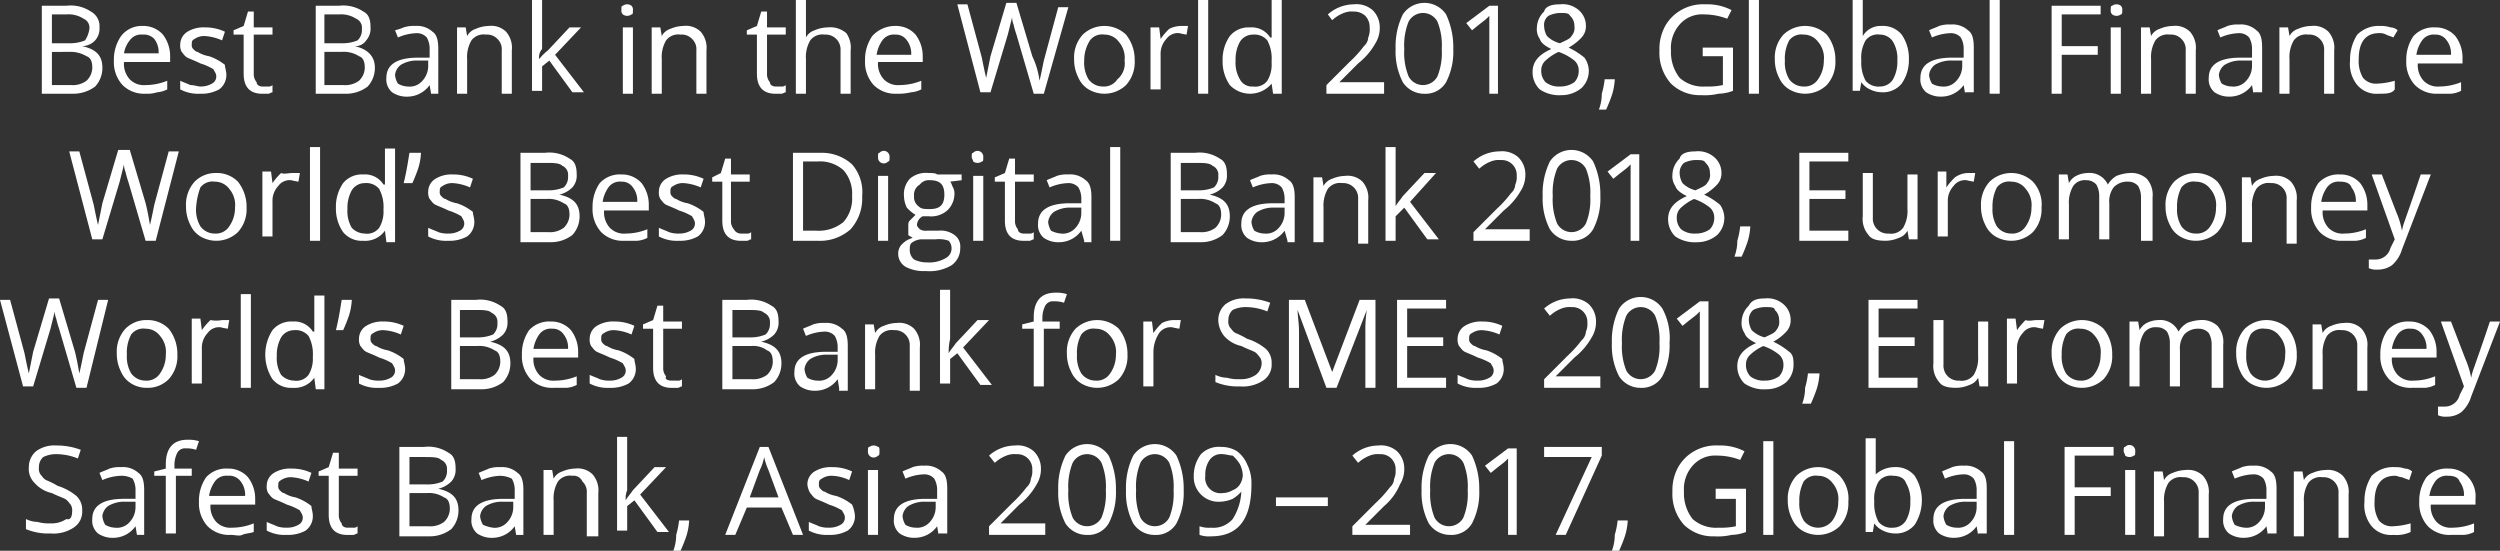 <svg id="Group_1755" data-name="Group 1755" xmlns="http://www.w3.org/2000/svg" viewBox="0 0 272.356 60">
  <rect x="0" y="0" width="272.356" height="60" fill="#333333" stroke="none"/>
  <defs>
    <style>
      .cls-1 {
        fill: #fff;
      }
    </style>
  </defs>
  <g id="Group_1757" data-name="Group 1757" transform="translate(4.555)">
    <g id="Group_1756" data-name="Group 1756">
      <path id="Path_1312" data-name="Path 1312" class="cls-1" d="M2.9.4H5.57a3.929,3.929,0,0,1,2.67.628,1.8,1.8,0,0,1,.942,1.728A1.92,1.92,0,0,1,8.712,4.17,1.991,1.991,0,0,1,7.3,4.8h0c1.414.314,2.2.942,2.2,2.356A2.986,2.986,0,0,1,8.712,9.2,4,4,0,0,1,6.2,9.981H2.9ZM4,4.484H5.884A4.2,4.2,0,0,0,7.612,4.17a3,3,0,0,0,.471-1.257,1.052,1.052,0,0,0-.628-1.1A3.02,3.02,0,0,0,5.57,1.342H4Zm0,.942V9.039H6.041a2.527,2.527,0,0,0,1.728-.471A1.991,1.991,0,0,0,8.4,7.154c0-.628-.157-1.1-.628-1.257a3.35,3.35,0,0,0-1.885-.471Z" transform="translate(-2.9 0.228)"/>
      <path id="Path_1313" data-name="Path 1313" class="cls-1" d="M11.355,9.182A3.316,3.316,0,0,1,8.842,8.24,3.7,3.7,0,0,1,7.9,5.57,4.492,4.492,0,0,1,8.685,2.9a2.826,2.826,0,0,1,2.356-1.1,2.852,2.852,0,0,1,2.2.942A3.858,3.858,0,0,1,14.026,5.1v.628H9a2.5,2.5,0,0,0,.628,1.885,2.145,2.145,0,0,0,1.728.628,6.3,6.3,0,0,0,2.356-.471v.942a2.912,2.912,0,0,1-1.1.314A3.458,3.458,0,0,1,11.355,9.182Zm-.314-6.44a1.531,1.531,0,0,0-1.414.628A2.96,2.96,0,0,0,9,4.784h3.77A2.345,2.345,0,0,0,12.3,3.214,1.546,1.546,0,0,0,11.041,2.742Z" transform="translate(-0.047 1.027)"/>
      <path id="Path_1314" data-name="Path 1314" class="cls-1" d="M17.526,7.083a1.933,1.933,0,0,1-.785,1.571,3.93,3.93,0,0,1-2.042.471,4.16,4.16,0,0,1-2.2-.471V7.712c.314.157.785.314,1.1.471.471,0,.785.157,1.1.157a2.433,2.433,0,0,0,1.257-.314.864.864,0,0,0,.471-.785c0-.314-.157-.471-.314-.785A6.156,6.156,0,0,0,14.7,5.827c-.628-.314-1.1-.471-1.414-.628s-.471-.471-.628-.628a1.416,1.416,0,0,1-.157-.785,1.65,1.65,0,0,1,.785-1.414A3.35,3.35,0,0,1,15.17,1.9a5.017,5.017,0,0,1,2.2.471l-.314.942a5.43,5.43,0,0,0-1.885-.471,1.831,1.831,0,0,0-1.1.314c-.314.157-.314.314-.314.628a.577.577,0,0,0,.157.471c.157.157.314.314.471.314a3.443,3.443,0,0,0,1.257.471,5.624,5.624,0,0,1,1.728.942C17.369,6.3,17.526,6.612,17.526,7.083Z" transform="translate(2.579 1.084)"/>
      <path id="Path_1315" data-name="Path 1315" class="cls-1" d="M19.341,8.968h.628a.577.577,0,0,0,.471-.157V9.6c-.157,0-.314.157-.471.157h-.628c-1.414,0-2.042-.785-2.042-2.2V3.313H16.2V2.842l1.1-.471L17.771.8H18.4V2.528h2.042v.785H18.4V7.554a1.328,1.328,0,0,0,.314.942C18.713,8.81,19.027,8.968,19.341,8.968Z" transform="translate(4.69 0.457)"/>
      <path id="Path_1316" data-name="Path 1316" class="cls-1" d="M21.8.4h2.67a3.929,3.929,0,0,1,2.67.628c.628.314.785.942.785,1.728a1.92,1.92,0,0,1-.471,1.414A1.4,1.4,0,0,1,26.2,4.8h0c1.414.314,2.2,1.1,2.2,2.356A2.986,2.986,0,0,1,27.612,9.2a3.858,3.858,0,0,1-2.356.785h-3.3V.4Zm1.1,4.084h1.885a4.2,4.2,0,0,0,1.728-.314,1.546,1.546,0,0,0,.471-1.257,1.052,1.052,0,0,0-.628-1.1,3.02,3.02,0,0,0-1.885-.471H22.9Zm0,.942V9.039h2.042a2.527,2.527,0,0,0,1.728-.471A1.991,1.991,0,0,0,27.3,7.154c0-.628-.157-1.1-.628-1.257a3.02,3.02,0,0,0-1.885-.471H22.9Z" transform="translate(7.886 0.228)"/>
      <path id="Path_1317" data-name="Path 1317" class="cls-1" d="M31.669,9.182l-.157-.942h0A2.985,2.985,0,0,1,29.156,9.5a2.821,2.821,0,0,1-1.728-.471A1.821,1.821,0,0,1,26.8,7.454c0-1.414,1.1-2.2,3.455-2.2h1.257V4.313A2.433,2.433,0,0,0,31.2,3.057a1.426,1.426,0,0,0-1.1-.471,5.423,5.423,0,0,0-2.042.471l-.314-.785a6.177,6.177,0,0,0,.942-.314A3.458,3.458,0,0,1,29.941,1.8a2.5,2.5,0,0,1,1.885.628c.471.314.628.942.628,1.885V9.182ZM29.156,8.4a1.821,1.821,0,0,0,1.571-.628A2.4,2.4,0,0,0,31.355,6.2V5.57h-1.1a3.35,3.35,0,0,0-1.885.471,1.59,1.59,0,0,0-.628,1.1,2.232,2.232,0,0,0,.314.942A2.27,2.27,0,0,0,29.156,8.4Z" transform="translate(10.739 1.027)"/>
      <path id="Path_1318" data-name="Path 1318" class="cls-1" d="M36.569,9.182V4.47A1.546,1.546,0,0,0,36.1,3.214a1.546,1.546,0,0,0-1.257-.471,1.654,1.654,0,0,0-1.571.628A3.564,3.564,0,0,0,32.8,5.413v3.77H31.7V1.957h.942L32.8,2.9h0a1.609,1.609,0,0,1,.942-.785A3.751,3.751,0,0,1,35.155,1.8a2.294,2.294,0,0,1,1.885.628,2.665,2.665,0,0,1,.628,2.042V9.182Z" transform="translate(13.536 1.027)"/>
      <path id="Path_1319" data-name="Path 1319" class="cls-1" d="M37.685,6.44a5.166,5.166,0,0,1,.942-.942l2.356-2.513H42.24L39.413,5.969l3.141,4.084H41.3L38.785,6.6,38,7.225V9.9H36.9V0H38V5.34a1.325,1.325,0,0,0-.314,1.1Z" transform="translate(16.503)"/>
      <path id="Path_1320" data-name="Path 1320" class="cls-1" d="M43.1.928c0-.314,0-.471.157-.471a.785.785,0,0,1,.942,0,.577.577,0,0,1,.157.471c0,.314,0,.471-.157.471a.785.785,0,0,1-.942,0A.577.577,0,0,1,43.1.928Zm1.257,9.11h-1.1V2.813h1.1Z" transform="translate(20.041 0.171)"/>
      <path id="Path_1321" data-name="Path 1321" class="cls-1" d="M50.069,9.182V4.47A1.546,1.546,0,0,0,49.6,3.214a1.546,1.546,0,0,0-1.257-.471,1.654,1.654,0,0,0-1.571.628A3.564,3.564,0,0,0,46.3,5.413v3.77H45.2V1.957h.942L46.3,2.9h0a1.609,1.609,0,0,1,.942-.785A3.751,3.751,0,0,1,48.656,1.8a2.294,2.294,0,0,1,1.885.628,2.665,2.665,0,0,1,.628,2.042V9.182Z" transform="translate(21.24 1.027)"/>
      <path id="Path_1322" data-name="Path 1322" class="cls-1" d="M54.941,8.968h.628a.577.577,0,0,0,.471-.157V9.6c-.157,0-.314.157-.471.157h-.628c-1.414,0-2.042-.785-2.042-2.2V3.313H51.8V2.842l1.1-.471L53.371.8H54V2.528h2.042v.785H54V7.554a1.328,1.328,0,0,0,.314.942C54.313,8.81,54.627,8.968,54.941,8.968Z" transform="translate(25.006 0.457)"/>
      <path id="Path_1323" data-name="Path 1323" class="cls-1" d="M60.069,10.209V5.5A1.622,1.622,0,0,0,58.341,3.77a1.654,1.654,0,0,0-1.571.628A3.564,3.564,0,0,0,56.3,6.44v3.77H55.2V0h1.1V4.084h0a1.609,1.609,0,0,1,.942-.785,3.751,3.751,0,0,1,1.414-.314,2.665,2.665,0,0,1,2.042.628A2.729,2.729,0,0,1,61.169,5.5v4.712Z" transform="translate(26.947)"/>
      <path id="Path_1324" data-name="Path 1324" class="cls-1" d="M63.455,9.182a3.316,3.316,0,0,1-2.513-.942A3.7,3.7,0,0,1,60,5.57a4.492,4.492,0,0,1,.785-2.67A3.346,3.346,0,0,1,63.3,1.8a2.852,2.852,0,0,1,2.2.942A3.858,3.858,0,0,1,66.283,5.1v.628H61.414a2.5,2.5,0,0,0,.628,1.885,2.145,2.145,0,0,0,1.728.628,6.3,6.3,0,0,0,2.356-.471v.942a2.912,2.912,0,0,1-1.1.314A5.892,5.892,0,0,1,63.455,9.182ZM63.3,2.742a1.531,1.531,0,0,0-1.414.628,3.645,3.645,0,0,0-.628,1.571h3.77a2.345,2.345,0,0,0-.471-1.571A1.428,1.428,0,0,0,63.3,2.742Z" transform="translate(29.686 1.027)"/>
      <path id="Path_1325" data-name="Path 1325" class="cls-1" d="M75.824,10.1h-1.1L72.84,3.655a10.01,10.01,0,0,1-.314-1.1,2.1,2.1,0,0,1-.157-.785L71.9,3.655,70.013,9.938h-1.1L66.4.357h1.1L69.07,6.169c.157.785.314,1.571.471,2.2l.471-2.356L71.74.2h1.1l1.728,5.812a8.62,8.62,0,0,1,.785,2.67c.157-.628.314-1.414.471-2.2L77.395.671h1.1Z" transform="translate(33.338 0.114)"/>
      <path id="Path_1326" data-name="Path 1326" class="cls-1" d="M81.1,5.57a3.7,3.7,0,0,1-.942,2.67,3.411,3.411,0,0,1-4.084.471,2.794,2.794,0,0,1-1.1-1.257A4.348,4.348,0,0,1,74.5,5.413a3.7,3.7,0,0,1,.942-2.67,3.416,3.416,0,0,1,4.712,0A4.385,4.385,0,0,1,81.1,5.57Zm-5.5,0a3.564,3.564,0,0,0,.471,2.042,1.933,1.933,0,0,0,1.571.785,1.733,1.733,0,0,0,1.571-.785A2.243,2.243,0,0,0,80,5.57a2.665,2.665,0,0,0-.628-2.042A1.933,1.933,0,0,0,77.8,2.742a1.654,1.654,0,0,0-1.571.628A4.065,4.065,0,0,0,75.6,5.57Z" transform="translate(37.961 1.027)"/>
      <path id="Path_1327" data-name="Path 1327" class="cls-1" d="M83.1,1.8h.785l-.157.942a6.8,6.8,0,0,1-.785-.157,1.531,1.531,0,0,0-1.414.628A2.362,2.362,0,0,0,80.9,4.941v3.77H79.8V1.957h.942L80.9,3.214h0a6.832,6.832,0,0,1,.942-1.1A2.959,2.959,0,0,1,83.1,1.8Z" transform="translate(40.985 1.027)"/>
      <path id="Path_1328" data-name="Path 1328" class="cls-1" d="M84.2,10.209H83.1V0h1.1Z" transform="translate(42.869)"/>
      <path id="Path_1329" data-name="Path 1329" class="cls-1" d="M90.14,9.11h0a3.056,3.056,0,0,1-4.555.157A4.492,4.492,0,0,1,84.8,6.6a4.492,4.492,0,0,1,.785-2.67,2.636,2.636,0,0,1,2.2-.942,2.377,2.377,0,0,1,2.2,1.1h.157V0h1.1V10.209H90.3ZM88.1,9.424A1.654,1.654,0,0,0,89.669,8.8a3.35,3.35,0,0,0,.471-1.885V6.6a4.16,4.16,0,0,0-.471-2.2A1.821,1.821,0,0,0,88.1,3.77a1.65,1.65,0,0,0-1.414.785A3.93,3.93,0,0,0,86.214,6.6a3.564,3.564,0,0,0,.471,2.042A1.472,1.472,0,0,0,88.1,9.424Z" transform="translate(43.839)"/>
      <path id="Path_1330" data-name="Path 1330" class="cls-1" d="M98.283,10.038H92V9.1l2.513-2.513a12.847,12.847,0,0,0,1.571-1.728,1.358,1.358,0,0,0,.471-.942,2.329,2.329,0,0,0,.157-1.1,1.783,1.783,0,0,0-.471-1.257,1.783,1.783,0,0,0-1.257-.471,2.329,2.329,0,0,0-1.1.157,3.94,3.94,0,0,0-1.257.785L92.157,1.4A4.308,4.308,0,0,1,94.984.3a2.665,2.665,0,0,1,2.042.628,2.6,2.6,0,0,1,.785,1.885,3.166,3.166,0,0,1-.471,1.728,7.393,7.393,0,0,1-1.885,2.2L93.414,8.782h4.869Z" transform="translate(47.948 0.171)"/>
      <path id="Path_1331" data-name="Path 1331" class="cls-1" d="M103.083,5.226a7.251,7.251,0,0,1-.785,3.613A2.584,2.584,0,0,1,99.941,10.1a2.769,2.769,0,0,1-2.356-1.257A7.252,7.252,0,0,1,96.8,5.226a7.937,7.937,0,0,1,.785-3.77,2.837,2.837,0,0,1,4.712,0A8.412,8.412,0,0,1,103.083,5.226Zm-5.34,0a6.888,6.888,0,0,0,.471,2.984,1.78,1.78,0,0,0,3.141,0,6.888,6.888,0,0,0,.471-2.984,6.888,6.888,0,0,0-.471-2.984,1.78,1.78,0,0,0-3.141,0A6.888,6.888,0,0,0,97.742,5.226Z" transform="translate(50.687 0.114)"/>
      <path id="Path_1332" data-name="Path 1332" class="cls-1" d="M105.313,9.981h-1.1V1.5l-.314.314c-.157.157-.628.471-1.571,1.257l-.628-.785L104.213.4h.942V9.981Z" transform="translate(53.483 0.228)"/>
      <path id="Path_1333" data-name="Path 1333" class="cls-1" d="M109.284.3a2.665,2.665,0,0,1,2.042.628,2.25,2.25,0,0,1,.785,1.728,1.783,1.783,0,0,1-.471,1.257,5.52,5.52,0,0,1-1.414,1.1,8.243,8.243,0,0,1,1.728,1.1,2.533,2.533,0,0,1,.471,1.414,2.6,2.6,0,0,1-.785,1.885,3.4,3.4,0,0,1-2.2.785,3.785,3.785,0,0,1-2.356-.628,2.6,2.6,0,0,1-.785-1.885c0-1.1.628-1.885,2.042-2.513-.628-.314-1.1-.628-1.257-1.1a1.889,1.889,0,0,1-.314-1.257,2.522,2.522,0,0,1,.785-1.728C107.714.457,108.5.3,109.284.3Zm-2.042,7.225a1.783,1.783,0,0,0,.471,1.257,2.345,2.345,0,0,0,1.571.471,2.653,2.653,0,0,0,1.571-.471,1.784,1.784,0,0,0,.471-1.257,1.426,1.426,0,0,0-.471-1.1,5.624,5.624,0,0,0-1.728-.942,5.482,5.482,0,0,0-1.414.942A1.426,1.426,0,0,0,107.242,7.525Zm2.042-6.283a2.959,2.959,0,0,0-1.257.314,1.223,1.223,0,0,0-.471,1.1,2.27,2.27,0,0,0,.314,1.1,3.037,3.037,0,0,0,1.414.785c.628-.314,1.1-.471,1.257-.785a1.325,1.325,0,0,0,.314-1.1,1.426,1.426,0,0,0-.471-1.1C110.227,1.242,109.913,1.242,109.284,1.242Z" transform="translate(56.108 0.171)"/>
      <path id="Path_1334" data-name="Path 1334" class="cls-1" d="M112.628,5.5h0a6.68,6.68,0,0,1-.314,1.728,16.291,16.291,0,0,1-.628,1.571H110.9a4.848,4.848,0,0,0,.314-1.728,9.039,9.039,0,0,0,.314-1.571Z" transform="translate(58.734 3.139)"/>
      <path id="Path_1335" data-name="Path 1335" class="cls-1" d="M119.812,5.012h3.3V9.724a4.647,4.647,0,0,1-1.571.314,6.472,6.472,0,0,1-1.885.157,4.5,4.5,0,0,1-3.3-1.257A5.025,5.025,0,0,1,115.1,5.326a5.163,5.163,0,0,1,.628-2.67A4.563,4.563,0,0,1,117.456.928,4.813,4.813,0,0,1,120.126.3a5.751,5.751,0,0,1,2.827.628l-.471.942a7.114,7.114,0,0,0-2.513-.471,3.236,3.236,0,0,0-2.67,1.1,3.84,3.84,0,0,0-.942,2.827A4.529,4.529,0,0,0,117.3,8.31a3.84,3.84,0,0,0,2.827.942,7.647,7.647,0,0,0,1.885-.157V5.954h-2.2Z" transform="translate(61.13 0.171)"/>
      <path id="Path_1336" data-name="Path 1336" class="cls-1" d="M122.4,10.209h-1.1V0h1.1Z" transform="translate(64.669)"/>
      <path id="Path_1337" data-name="Path 1337" class="cls-1" d="M129.7,5.57a3.7,3.7,0,0,1-.942,2.67,3.411,3.411,0,0,1-4.084.471,2.794,2.794,0,0,1-1.1-1.257,4.348,4.348,0,0,1-.471-2.042,3.7,3.7,0,0,1,.942-2.67,3.416,3.416,0,0,1,4.712,0A4.385,4.385,0,0,1,129.7,5.57Zm-5.5,0a3.564,3.564,0,0,0,.471,2.042,1.933,1.933,0,0,0,1.571.785,1.733,1.733,0,0,0,1.571-.785,3.5,3.5,0,0,0,.628-2.042,2.665,2.665,0,0,0-.628-2.042,1.933,1.933,0,0,0-1.571-.785,1.654,1.654,0,0,0-1.571.628A4.16,4.16,0,0,0,124.2,5.57Z" transform="translate(65.696 1.027)"/>
      <path id="Path_1338" data-name="Path 1338" class="cls-1" d="M131.641,2.827a2.636,2.636,0,0,1,2.2.942,4.492,4.492,0,0,1,.785,2.67,4.492,4.492,0,0,1-.785,2.67,2.636,2.636,0,0,1-2.2.942,2.959,2.959,0,0,1-1.257-.314,2.309,2.309,0,0,1-.942-.785h0l-.157.942H128.5V0h1.1V3.927h0A2.254,2.254,0,0,1,131.641,2.827Zm-.157.942a1.654,1.654,0,0,0-1.571.628,3.8,3.8,0,0,0-.471,2.2,4.16,4.16,0,0,0,.471,2.2,1.821,1.821,0,0,0,1.571.628,1.649,1.649,0,0,0,1.414-.785,3.929,3.929,0,0,0,.471-2.042,3.564,3.564,0,0,0-.471-2.042A1.649,1.649,0,0,0,131.484,3.77Z" transform="translate(68.778)"/>
      <path id="Path_1339" data-name="Path 1339" class="cls-1" d="M138.069,9.239l-.157-.942h0a2.985,2.985,0,0,1-2.356,1.257,2.822,2.822,0,0,1-1.728-.471,1.821,1.821,0,0,1-.628-1.571c0-1.414,1.1-2.2,3.455-2.2h1.257V4.37a2.433,2.433,0,0,0-.314-1.257,1.426,1.426,0,0,0-1.1-.471,5.423,5.423,0,0,0-2.042.471l-.314-.785c.314-.157.785-.314,1.1-.471A3.458,3.458,0,0,1,136.5,1.7a2.5,2.5,0,0,1,1.885.628c.471.314.628.942.628,1.885V9.082h-.942Zm-2.513-.785a1.821,1.821,0,0,0,1.571-.628,2.4,2.4,0,0,0,.628-1.571V5.627h-1.1a3.35,3.35,0,0,0-1.885.471,1.59,1.59,0,0,0-.628,1.1,2.233,2.233,0,0,0,.314.942A2.27,2.27,0,0,0,135.556,8.454Z" transform="translate(71.46 0.97)"/>
      <path id="Path_1340" data-name="Path 1340" class="cls-1" d="M139.1,10.209H138V0h1.1Z" transform="translate(74.199)"/>
      <path id="Path_1341" data-name="Path 1341" class="cls-1" d="M143.4,9.981h-1.1V.4h5.34v.942H143.4V4.8h3.927V5.74H143.4Z" transform="translate(76.653 0.228)"/>
      <path id="Path_1342" data-name="Path 1342" class="cls-1" d="M146.4.928c0-.314,0-.471.157-.471a.785.785,0,0,1,.942,0,.577.577,0,0,1,.157.471c0,.314,0,.471-.157.471a.785.785,0,0,1-.942,0A.577.577,0,0,1,146.4.928Zm1.1,9.11h-1.1V2.813h1.1Z" transform="translate(78.993 0.171)"/>
      <path id="Path_1343" data-name="Path 1343" class="cls-1" d="M153.369,9.182V4.47a1.546,1.546,0,0,0-.471-1.257,1.546,1.546,0,0,0-1.257-.471,1.654,1.654,0,0,0-1.571.628,3.564,3.564,0,0,0-.471,2.042v3.77h-1.1V1.957h.942l.157.942h0a1.609,1.609,0,0,1,.942-.785,3.751,3.751,0,0,1,1.414-.314,2.294,2.294,0,0,1,1.885.628,2.665,2.665,0,0,1,.628,2.042V9.182Z" transform="translate(80.191 1.027)"/>
      <path id="Path_1344" data-name="Path 1344" class="cls-1" d="M158.069,9.239l-.157-.942h0a2.985,2.985,0,0,1-2.356,1.257,2.822,2.822,0,0,1-1.728-.471,1.821,1.821,0,0,1-.628-1.571c0-1.414,1.1-2.2,3.456-2.2h1.257V4.37a2.433,2.433,0,0,0-.314-1.257,1.426,1.426,0,0,0-1.1-.471,5.423,5.423,0,0,0-2.042.471l-.314-.785c.314-.157.785-.314,1.1-.471A3.458,3.458,0,0,1,156.5,1.7a2.5,2.5,0,0,1,1.885.628c.471.314.628.942.628,1.885V9.082h-.942Zm-2.356-.785a1.821,1.821,0,0,0,1.571-.628,2.4,2.4,0,0,0,.628-1.571V5.627h-1.1a3.35,3.35,0,0,0-1.885.471,1.59,1.59,0,0,0-.628,1.1,2.233,2.233,0,0,0,.314.942A2.27,2.27,0,0,0,155.713,8.454Z" transform="translate(82.873 0.97)"/>
      <path id="Path_1345" data-name="Path 1345" class="cls-1" d="M162.969,9.182V4.47a1.546,1.546,0,0,0-.471-1.257,1.546,1.546,0,0,0-1.257-.471,1.654,1.654,0,0,0-1.571.628,3.564,3.564,0,0,0-.471,2.042v3.77h-1.1V1.957h.942l.157.942h0a1.609,1.609,0,0,1,.942-.785,3.751,3.751,0,0,1,1.414-.314,2.294,2.294,0,0,1,1.885.628,2.665,2.665,0,0,1,.628,2.042V9.182Z" transform="translate(85.67 1.027)"/>
      <path id="Path_1346" data-name="Path 1346" class="cls-1" d="M166.141,9.182a2.756,2.756,0,0,1-2.356-.942A3.63,3.63,0,0,1,163,5.57a5.023,5.023,0,0,1,.785-2.827A3.316,3.316,0,0,1,166.3,1.8a3.066,3.066,0,0,1,1.1.157,1.2,1.2,0,0,1,.785.314l-.471.785c-.314-.157-.471-.157-.785-.314a1.416,1.416,0,0,0-.785-.157c-1.414,0-2.2.942-2.2,2.827a3.564,3.564,0,0,0,.471,2.042,1.821,1.821,0,0,0,1.571.628,7.884,7.884,0,0,0,1.885-.314v.942C167.555,9.182,166.927,9.182,166.141,9.182Z" transform="translate(88.466 1.027)"/>
      <path id="Path_1347" data-name="Path 1347" class="cls-1" d="M170.355,9.125a3.316,3.316,0,0,1-2.513-.942,3.7,3.7,0,0,1-.942-2.67,4.492,4.492,0,0,1,.785-2.67,2.963,2.963,0,0,1,2.356-.942,2.852,2.852,0,0,1,2.2.942,3.858,3.858,0,0,1,.785,2.356v.628h-4.869a2.5,2.5,0,0,0,.628,1.885,2.145,2.145,0,0,0,1.728.628,6.3,6.3,0,0,0,2.356-.471v.942a2.912,2.912,0,0,1-1.1.314Zm-.314-6.44a1.531,1.531,0,0,0-1.414.628A3.646,3.646,0,0,0,168,4.884h3.77a2.345,2.345,0,0,0-.471-1.571A1.429,1.429,0,0,0,170.041,2.685Z" transform="translate(90.692 1.084)"/>
    </g>
  </g>
  <g id="Group_1758" data-name="Group 1758" transform="translate(7.539 16.021)">
    <path id="Path_1348" data-name="Path 1348" class="cls-1" d="M14.224,20.3h-1.1l-1.885-6.44a10.01,10.01,0,0,1-.314-1.1,2.1,2.1,0,0,1-.157-.785L10.3,13.855,8.413,20.138h-1.1L4.8,10.557H5.9L7.47,16.369c.157.785.314,1.571.471,2.2l.471-2.356L10.14,10.4H11.4l1.728,5.812q.236.942.471,2.356c.157-.628.314-1.414.471-2.2l1.571-5.812h1.1Z" transform="translate(-4.8 -10.086)"/>
    <path id="Path_1349" data-name="Path 1349" class="cls-1" d="M19.5,15.77a3.7,3.7,0,0,1-.942,2.67,3.411,3.411,0,0,1-4.084.471,2.794,2.794,0,0,1-1.1-1.257,4.348,4.348,0,0,1-.471-2.042,3.7,3.7,0,0,1,.942-2.67A3.2,3.2,0,0,1,16.2,12a3.2,3.2,0,0,1,2.356.942A4.385,4.385,0,0,1,19.5,15.77Zm-5.5,0a3.564,3.564,0,0,0,.471,2.042,1.933,1.933,0,0,0,1.571.785,1.733,1.733,0,0,0,1.571-.785,3.5,3.5,0,0,0,.628-2.042,2.665,2.665,0,0,0-.628-2.042,1.933,1.933,0,0,0-1.571-.785,1.654,1.654,0,0,0-1.571.628A7.661,7.661,0,0,0,14,15.77Z" transform="translate(-0.177 -9.173)"/>
    <path id="Path_1350" data-name="Path 1350" class="cls-1" d="M21.5,12.057h.785L22.127,13a6.8,6.8,0,0,1-.785-.157,1.531,1.531,0,0,0-1.414.628A2.362,2.362,0,0,0,19.3,15.2v3.77H18.2V11.9h.942l.157,1.257h0a6.831,6.831,0,0,1,.942-1.1C20.556,12.214,21.027,12.057,21.5,12.057Z" transform="translate(2.847 -9.23)"/>
    <path id="Path_1351" data-name="Path 1351" class="cls-1" d="M22.6,20.409H21.5V10.2h1.1Z" transform="translate(4.73 -10.2)"/>
    <path id="Path_1352" data-name="Path 1352" class="cls-1" d="M28.64,19.253h0a2.643,2.643,0,0,1-2.356,1.1,2.636,2.636,0,0,1-2.2-.942,4.493,4.493,0,0,1-.785-2.67,4.493,4.493,0,0,1,.785-2.67,2.636,2.636,0,0,1,2.2-.942,2.377,2.377,0,0,1,2.2,1.1h.157V10.3h1.1V20.509H28.8Zm-2.2.314a1.654,1.654,0,0,0,1.571-.628,3.35,3.35,0,0,0,.471-1.885V16.9a4.16,4.16,0,0,0-.471-2.2,1.821,1.821,0,0,0-1.571-.628,1.65,1.65,0,0,0-1.414.785,3.93,3.93,0,0,0-.471,2.042,3.564,3.564,0,0,0,.471,2.042A1.991,1.991,0,0,0,26.441,19.567Z" transform="translate(5.758 -10.143)"/>
    <path id="Path_1353" data-name="Path 1353" class="cls-1" d="M29.885,10.6h0a6.68,6.68,0,0,1-.314,1.728,16.3,16.3,0,0,1-.628,1.571H28c.314-1.257.471-2.356.628-3.3Z" transform="translate(8.44 -9.972)"/>
    <path id="Path_1354" data-name="Path 1354" class="cls-1" d="M34.726,17.283a1.933,1.933,0,0,1-.785,1.571,3.929,3.929,0,0,1-2.042.471,4.16,4.16,0,0,1-2.2-.471v-.942c.314.157.785.314,1.1.471a3.066,3.066,0,0,0,1.1.157,2.433,2.433,0,0,0,1.257-.314.864.864,0,0,0,.471-.785c0-.314-.157-.471-.314-.785a6.156,6.156,0,0,0-1.414-.628c-.628-.314-1.1-.471-1.414-.628s-.471-.471-.628-.628a1.416,1.416,0,0,1-.157-.785,1.65,1.65,0,0,1,.785-1.414A3.35,3.35,0,0,1,32.37,12.1a5.017,5.017,0,0,1,2.2.471l-.314.942a5.43,5.43,0,0,0-1.885-.471,1.831,1.831,0,0,0-1.1.314c-.314.157-.314.314-.314.628a.577.577,0,0,0,.157.471c.157.157.314.314.471.314a3.443,3.443,0,0,0,1.257.471,5.624,5.624,0,0,1,1.728.942C34.569,16.5,34.726,16.812,34.726,17.283Z" transform="translate(9.41 -9.116)"/>
    <path id="Path_1355" data-name="Path 1355" class="cls-1" d="M36.1,10.6h2.67a3.929,3.929,0,0,1,2.67.628c.628.314.785.942.785,1.728a1.92,1.92,0,0,1-.471,1.414,3.037,3.037,0,0,1-1.414.785h0c1.414.314,2.2.942,2.2,2.356a2.986,2.986,0,0,1-.785,2.042,3.858,3.858,0,0,1-2.356.785H36.1V10.6Zm1.1,4.084h1.885a4.2,4.2,0,0,0,1.728-.314,1.546,1.546,0,0,0,.471-1.257,1.052,1.052,0,0,0-.628-1.1c-.314-.314-.942-.314-1.885-.314H37.2v2.984Zm0,.942v3.613h1.885a2.527,2.527,0,0,0,1.728-.471,1.991,1.991,0,0,0,.628-1.414c0-.628-.157-1.1-.628-1.257a3.02,3.02,0,0,0-1.885-.471Z" transform="translate(13.062 -9.972)"/>
    <path id="Path_1356" data-name="Path 1356" class="cls-1" d="M44.555,19.325a3.316,3.316,0,0,1-2.513-.942,3.7,3.7,0,0,1-.942-2.67,4.492,4.492,0,0,1,.785-2.67,2.963,2.963,0,0,1,2.356-.942,2.852,2.852,0,0,1,2.2.942,3.858,3.858,0,0,1,.785,2.356v.628H42.357a2.5,2.5,0,0,0,.628,1.885,2.145,2.145,0,0,0,1.728.628,6.3,6.3,0,0,0,2.356-.471v.942a2.912,2.912,0,0,1-1.1.314Zm-.314-6.44a1.531,1.531,0,0,0-1.414.628,3.645,3.645,0,0,0-.628,1.571h3.77a2.345,2.345,0,0,0-.471-1.571A1.429,1.429,0,0,0,44.241,12.885Z" transform="translate(15.916 -9.116)"/>
    <path id="Path_1357" data-name="Path 1357" class="cls-1" d="M50.726,17.283a1.933,1.933,0,0,1-.785,1.571,3.93,3.93,0,0,1-2.042.471,4.16,4.16,0,0,1-2.2-.471v-.942c.314.157.785.314,1.1.471a3.066,3.066,0,0,0,1.1.157,2.433,2.433,0,0,0,1.257-.314.864.864,0,0,0,.471-.785c0-.314-.157-.471-.314-.785a6.156,6.156,0,0,0-1.414-.628c-.628-.314-1.1-.471-1.414-.628s-.471-.471-.628-.628a1.416,1.416,0,0,1-.157-.785,1.65,1.65,0,0,1,.785-1.414A3.35,3.35,0,0,1,48.37,12.1a5.017,5.017,0,0,1,2.2.471l-.314.942a5.43,5.43,0,0,0-1.885-.471,1.831,1.831,0,0,0-1.1.314c-.314.157-.314.314-.314.628a.577.577,0,0,0,.157.471c.157.157.314.314.471.314a3.443,3.443,0,0,0,1.257.471,5.624,5.624,0,0,1,1.728.942C50.569,16.5,50.726,16.812,50.726,17.283Z" transform="translate(18.541 -9.116)"/>
    <path id="Path_1358" data-name="Path 1358" class="cls-1" d="M52.541,19.168h.628a.577.577,0,0,0,.471-.157V19.8c-.157,0-.314.157-.471.157h-.628c-1.414,0-2.042-.785-2.042-2.2V13.513H49.4v-.471l.942-.471L50.814,11h.628v1.728h2.042v.785H51.442v4.241a1.328,1.328,0,0,0,.314.942A.864.864,0,0,0,52.541,19.168Z" transform="translate(20.652 -9.743)"/>
    <path id="Path_1359" data-name="Path 1359" class="cls-1" d="M62.539,15.312a5.025,5.025,0,0,1-1.257,3.613,5.025,5.025,0,0,1-3.613,1.257H55V10.6h2.984a4.89,4.89,0,0,1,3.455,1.257A4.583,4.583,0,0,1,62.539,15.312Zm-1.1,0a3.84,3.84,0,0,0-.942-2.827,3.84,3.84,0,0,0-2.827-.942H56.1v7.539h1.414a4.252,4.252,0,0,0,2.984-.942A3.84,3.84,0,0,0,61.44,15.312Z" transform="translate(23.848 -9.972)"/>
    <path id="Path_1360" data-name="Path 1360" class="cls-1" d="M60.9,11.128c0-.314,0-.471.157-.471a.63.63,0,0,1,1.1.471c0,.314,0,.471-.157.471a.63.63,0,0,1-1.1-.471Zm1.1,9.11H60.9V13.17H62Z" transform="translate(27.215 -10.029)"/>
    <path id="Path_1361" data-name="Path 1361" class="cls-1" d="M69.211,12.157v.628l-1.257.157c.157.157.157.314.314.628a1.416,1.416,0,0,1,.157.785,2.522,2.522,0,0,1-.785,1.728,2.665,2.665,0,0,1-2.042.628H64.97a1.136,1.136,0,0,0-.628.942c0,.157.157.314.314.471a1.177,1.177,0,0,0,.785.157H66.7a2.527,2.527,0,0,1,1.728.471,1.531,1.531,0,0,1,.628,1.414,2.239,2.239,0,0,1-.942,1.885,4.723,4.723,0,0,1-2.827.628,4.16,4.16,0,0,1-2.2-.471A1.649,1.649,0,0,1,62.3,20.8a1.426,1.426,0,0,1,.471-1.1,2.532,2.532,0,0,1,1.1-.628c-.157-.157-.314-.157-.471-.314,0-.628,0-.785,0-.942,0-.314,0-.471.157-.628l.628-.628a4.164,4.164,0,0,1-.942-.785,2.959,2.959,0,0,1-.314-1.257,2.5,2.5,0,0,1,.628-1.885A2.665,2.665,0,0,1,65.6,12c.314,0,.785,0,.942.157h2.67Zm-5.654,8.325a1.358,1.358,0,0,0,.471.942,3.136,3.136,0,0,0,1.414.314,3.564,3.564,0,0,0,2.042-.471,1.186,1.186,0,0,0,.628-1.1,1.2,1.2,0,0,0-.314-.785,3.1,3.1,0,0,0-1.414-.157H64.97a1.831,1.831,0,0,0-1.1.314C63.557,19.7,63.557,20.01,63.557,20.482Zm.471-5.969a1.223,1.223,0,0,0,.471,1.1c.314.314.628.314,1.257.314,1.1,0,1.571-.471,1.571-1.571s-.471-1.571-1.571-1.571a1.223,1.223,0,0,0-1.1.471A1.275,1.275,0,0,0,64.028,14.513Z" transform="translate(28.014 -9.173)"/>
    <path id="Path_1362" data-name="Path 1362" class="cls-1" d="M67.4,11.128c0-.314,0-.471.157-.471a.63.63,0,0,1,1.1.471c0,.314,0,.471-.157.471a.785.785,0,0,1-.942,0C67.557,11.442,67.4,11.285,67.4,11.128Zm1.257,9.11h-1.1V13.17h1.1Z" transform="translate(30.925 -10.029)"/>
    <path id="Path_1363" data-name="Path 1363" class="cls-1" d="M72.141,19.168h.628a.577.577,0,0,0,.471-.157V19.8c-.157,0-.314.157-.471.157h-.628c-1.414,0-2.042-.785-2.042-2.2V13.513H69v-.471l1.1-.471L70.571,11H71.2v1.728h2.042v.785H71.2v4.241a1.328,1.328,0,0,0,.314.942C71.513,19.01,71.827,19.168,72.141,19.168Z" transform="translate(31.838 -9.743)"/>
    <path id="Path_1364" data-name="Path 1364" class="cls-1" d="M77.026,19.325l-.314-1.1h0a2.985,2.985,0,0,1-2.356,1.257,2.822,2.822,0,0,1-1.728-.471A1.821,1.821,0,0,1,72,17.44c0-1.414,1.1-2.2,3.455-2.2h1.257V14.77a2.433,2.433,0,0,0-.314-1.257,1.426,1.426,0,0,0-1.1-.471,5.423,5.423,0,0,0-2.042.471l-.314-.785c.314-.157.785-.314,1.1-.471A3.458,3.458,0,0,1,75.3,12.1a2.5,2.5,0,0,1,1.885.628c.471.314.628.942.628,1.885v4.869h-.785Zm-2.513-.785a1.821,1.821,0,0,0,1.571-.628,2.4,2.4,0,0,0,.628-1.571v-.628h-1.1a3.35,3.35,0,0,0-1.885.471,1.59,1.59,0,0,0-.628,1.1,2.233,2.233,0,0,0,.314.942A2.912,2.912,0,0,0,74.513,18.54Z" transform="translate(33.55 -9.116)"/>
    <path id="Path_1365" data-name="Path 1365" class="cls-1" d="M78.1,20.409H77V10.2h1.1Z" transform="translate(36.403 -10.2)"/>
    <path id="Path_1366" data-name="Path 1366" class="cls-1" d="M81.2,10.6h2.67a3.929,3.929,0,0,1,2.67.628c.628.314.785.942.785,1.728a1.92,1.92,0,0,1-.471,1.414,3.037,3.037,0,0,1-1.414.785h0c1.414.314,2.2.942,2.2,2.356a2.986,2.986,0,0,1-.785,2.042,3.858,3.858,0,0,1-2.356.785H81.2V10.6Zm1.1,4.084h1.885a4.2,4.2,0,0,0,1.728-.314,1.546,1.546,0,0,0,.471-1.257,1.052,1.052,0,0,0-.628-1.1c-.314-.314-.942-.314-1.885-.314H82.3Zm0,.942v3.613h2.042a2.526,2.526,0,0,0,1.728-.471,1.991,1.991,0,0,0,.628-1.414c0-.628-.157-1.1-.628-1.257a3.02,3.02,0,0,0-1.885-.471Z" transform="translate(38.8 -9.972)"/>
    <path id="Path_1367" data-name="Path 1367" class="cls-1" d="M91.126,19.325l-.314-1.1h0a2.985,2.985,0,0,1-2.356,1.257,2.822,2.822,0,0,1-1.728-.471A1.821,1.821,0,0,1,86.1,17.44c0-1.414,1.1-2.2,3.455-2.2h1.257V14.77a2.433,2.433,0,0,0-.314-1.257,1.426,1.426,0,0,0-1.1-.471,5.423,5.423,0,0,0-2.042.471l-.314-.785c.314-.157.785-.314,1.1-.471A3.458,3.458,0,0,1,89.4,12.1a2.5,2.5,0,0,1,1.885.628c.471.314.628.942.628,1.885v4.869h-.785Zm-2.513-.785a1.821,1.821,0,0,0,1.571-.628,2.4,2.4,0,0,0,.628-1.571v-.628h-1.1a3.35,3.35,0,0,0-1.885.471,1.59,1.59,0,0,0-.628,1.1,2.232,2.232,0,0,0,.314.942A2.27,2.27,0,0,0,88.613,18.54Z" transform="translate(41.596 -9.116)"/>
    <path id="Path_1368" data-name="Path 1368" class="cls-1" d="M95.969,19.268V14.713a1.622,1.622,0,0,0-1.728-1.728,1.654,1.654,0,0,0-1.571.628,3.564,3.564,0,0,0-.471,2.042v3.77H91.1V12.357h.942l.157.942h0a1.609,1.609,0,0,1,.942-.785,3.751,3.751,0,0,1,1.414-.314,2.294,2.294,0,0,1,1.885.628,2.665,2.665,0,0,1,.628,2.042v4.712h-1.1Z" transform="translate(44.45 -9.059)"/>
    <path id="Path_1369" data-name="Path 1369" class="cls-1" d="M97.2,16.64c.157-.314.471-.628.785-1.1l2.356-2.513H101.6L98.77,16.169l3.141,4.084h-1.257L98.142,16.8l-.942.942v2.67H96.1V10.2h1.1v6.44Z" transform="translate(47.303 -10.2)"/>
    <path id="Path_1370" data-name="Path 1370" class="cls-1" d="M108.483,20.238H102.2V19.3l2.513-2.513a12.847,12.847,0,0,0,1.571-1.728,1.358,1.358,0,0,0,.471-.942,1.992,1.992,0,0,0,.157-.942,1.622,1.622,0,0,0-1.728-1.728,2.329,2.329,0,0,0-1.1.157,3.94,3.94,0,0,0-1.257.785L102.2,11.6a4.308,4.308,0,0,1,2.827-1.1,2.665,2.665,0,0,1,2.042.628,2.6,2.6,0,0,1,.785,1.885,3.166,3.166,0,0,1-.471,1.728,7.393,7.393,0,0,1-1.885,2.2l-2.042,2.042h4.869v1.257Z" transform="translate(50.784 -10.029)"/>
    <path id="Path_1371" data-name="Path 1371" class="cls-1" d="M113.283,15.426a7.252,7.252,0,0,1-.785,3.613,2.584,2.584,0,0,1-2.356,1.257,2.769,2.769,0,0,1-2.356-1.257A7.252,7.252,0,0,1,107,15.426a7.937,7.937,0,0,1,.785-3.77,2.837,2.837,0,0,1,4.712,0A8.412,8.412,0,0,1,113.283,15.426Zm-5.183,0a6.888,6.888,0,0,0,.471,2.984,1.78,1.78,0,0,0,3.141,0,6.888,6.888,0,0,0,.471-2.984,6.888,6.888,0,0,0-.471-2.984,1.78,1.78,0,0,0-3.141,0A6.888,6.888,0,0,0,108.1,15.426Z" transform="translate(53.524 -10.086)"/>
    <path id="Path_1372" data-name="Path 1372" class="cls-1" d="M115.113,20.124h-1.1V11.8l-.314.314c-.157.157-.628.471-1.571,1.257l-.628-.785,2.513-1.885h.942v9.424Z" transform="translate(56.092 -9.915)"/>
    <path id="Path_1373" data-name="Path 1373" class="cls-1" d="M118.684,10.5a2.665,2.665,0,0,1,2.042.628,2.25,2.25,0,0,1,.785,1.728,1.783,1.783,0,0,1-.471,1.257,5.52,5.52,0,0,1-1.414,1.1,8.243,8.243,0,0,1,1.728,1.1,2.533,2.533,0,0,1,.471,1.414,2.6,2.6,0,0,1-.785,1.885,3.4,3.4,0,0,1-2.2.785,3.785,3.785,0,0,1-2.356-.628,2.6,2.6,0,0,1-.785-1.885c0-1.1.628-1.885,2.042-2.513-.628-.314-1.1-.628-1.257-1.1a1.889,1.889,0,0,1-.314-1.257,2.522,2.522,0,0,1,.785-1.728C117.114,10.657,117.9,10.5,118.684,10.5Zm-2.042,7.225a1.783,1.783,0,0,0,.471,1.257,2.345,2.345,0,0,0,1.571.471,2.654,2.654,0,0,0,1.571-.471,1.784,1.784,0,0,0,.471-1.257,1.426,1.426,0,0,0-.471-1.1,5.624,5.624,0,0,0-1.728-.942,5.482,5.482,0,0,0-1.414.942A1.426,1.426,0,0,0,116.642,17.725Zm2.042-6.283a2.959,2.959,0,0,0-1.257.314,1.426,1.426,0,0,0-.471,1.1,2.27,2.27,0,0,0,.314,1.1,3.037,3.037,0,0,0,1.414.785c.628-.314,1.1-.471,1.257-.785a1.325,1.325,0,0,0,.314-1.1,1.426,1.426,0,0,0-.471-1.1C119.627,11.442,119.313,11.442,118.684,11.442Z" transform="translate(58.489 -10.029)"/>
    <path id="Path_1374" data-name="Path 1374" class="cls-1" d="M122.028,15.7h0a6.68,6.68,0,0,1-.314,1.728A16.3,16.3,0,0,1,121.085,19H120.3a4.848,4.848,0,0,0,.314-1.728,9.041,9.041,0,0,0,.314-1.571h1.1Z" transform="translate(61.114 -7.061)"/>
    <path id="Path_1375" data-name="Path 1375" class="cls-1" d="M130.14,20.181H124.8V10.6h5.34v.942H125.9v3.141h3.927v.942H125.9v3.455h4.241Z" transform="translate(63.682 -9.972)"/>
    <path id="Path_1376" data-name="Path 1376" class="cls-1" d="M130.3,12.157v4.712a1.622,1.622,0,0,0,1.728,1.728,1.654,1.654,0,0,0,1.571-.628,3.564,3.564,0,0,0,.471-2.042v-3.77h1.1v7.068h-.942l-.157-.942h0a1.609,1.609,0,0,1-.942.785,3.751,3.751,0,0,1-1.414.314c-.942,0-1.571-.157-1.885-.628a2.665,2.665,0,0,1-.628-2.042V12h1.1Z" transform="translate(66.193 -9.173)"/>
    <path id="Path_1377" data-name="Path 1377" class="cls-1" d="M137.7,12.057h.785l-.157.942a6.8,6.8,0,0,1-.785-.157,1.531,1.531,0,0,0-1.414.628A2.362,2.362,0,0,0,135.5,15.2v3.77h-1.1V11.9h.942v1.728h0a6.83,6.83,0,0,1,.942-1.1A2.533,2.533,0,0,1,137.7,12.057Z" transform="translate(69.16 -9.23)"/>
    <path id="Path_1378" data-name="Path 1378" class="cls-1" d="M144,15.77a3.7,3.7,0,0,1-.942,2.67,3.411,3.411,0,0,1-4.084.471,2.794,2.794,0,0,1-1.1-1.257,4.348,4.348,0,0,1-.471-2.042,3.7,3.7,0,0,1,.942-2.67,3.416,3.416,0,0,1,4.712,0A3.664,3.664,0,0,1,144,15.77Zm-5.34,0a3.564,3.564,0,0,0,.471,2.042,1.933,1.933,0,0,0,1.571.785,1.733,1.733,0,0,0,1.571-.785,3.5,3.5,0,0,0,.628-2.042,2.665,2.665,0,0,0-.628-2.042,1.933,1.933,0,0,0-1.571-.785,1.654,1.654,0,0,0-1.571.628A4.561,4.561,0,0,0,138.657,15.77Z" transform="translate(70.872 -9.173)"/>
    <path id="Path_1379" data-name="Path 1379" class="cls-1" d="M151.753,19.382V14.67a2.433,2.433,0,0,0-.314-1.257,1.426,1.426,0,0,0-1.1-.471,2.017,2.017,0,0,0-1.571.628A2.527,2.527,0,0,0,148.3,15.3v3.927h-1.1V14.513a2.433,2.433,0,0,0-.314-1.257,1.426,1.426,0,0,0-1.1-.471,1.531,1.531,0,0,0-1.414.628,3.564,3.564,0,0,0-.471,2.042v3.77h-1.1V12.157h.942l.157.942h0a1.893,1.893,0,0,1,.785-.785A2.959,2.959,0,0,1,145.941,12a2.184,2.184,0,0,1,2.2,1.257h0a2.667,2.667,0,0,1,.942-.942A4.586,4.586,0,0,1,150.5,12a2.5,2.5,0,0,1,1.885.628,2.665,2.665,0,0,1,.628,2.042v4.712Z" transform="translate(73.954 -9.173)"/>
    <path id="Path_1380" data-name="Path 1380" class="cls-1" d="M156.8,15.77a3.7,3.7,0,0,1-.942,2.67,3.411,3.411,0,0,1-4.084.471,2.794,2.794,0,0,1-1.1-1.257,4.348,4.348,0,0,1-.471-2.042,3.7,3.7,0,0,1,.942-2.67,3.416,3.416,0,0,1,4.712,0A4.385,4.385,0,0,1,156.8,15.77Zm-5.34,0a3.564,3.564,0,0,0,.471,2.042,1.933,1.933,0,0,0,1.571.785,1.733,1.733,0,0,0,1.571-.785,3.5,3.5,0,0,0,.628-2.042,2.665,2.665,0,0,0-.628-2.042,1.933,1.933,0,0,0-1.571-.785,1.654,1.654,0,0,0-1.571.628A4.561,4.561,0,0,0,151.457,15.77Z" transform="translate(78.177 -9.173)"/>
    <path id="Path_1381" data-name="Path 1381" class="cls-1" d="M160.369,19.268V14.713a1.622,1.622,0,0,0-1.728-1.728,1.654,1.654,0,0,0-1.571.628,3.564,3.564,0,0,0-.471,2.042v3.77h-1.1V12.357h.942l.157.942h0a1.609,1.609,0,0,1,.942-.785,3.751,3.751,0,0,1,1.414-.314,2.294,2.294,0,0,1,1.885.628,2.665,2.665,0,0,1,.628,2.042v4.712h-1.1Z" transform="translate(81.202 -9.059)"/>
    <path id="Path_1382" data-name="Path 1382" class="cls-1" d="M163.756,19.325a3.316,3.316,0,0,1-2.513-.942,3.7,3.7,0,0,1-.942-2.67,4.492,4.492,0,0,1,.785-2.67,2.963,2.963,0,0,1,2.356-.942,2.852,2.852,0,0,1,2.2.942,3.858,3.858,0,0,1,.785,2.356v.628h-4.869a2.5,2.5,0,0,0,.628,1.885,2.145,2.145,0,0,0,1.728.628,6.3,6.3,0,0,0,2.356-.471v.942a2.912,2.912,0,0,1-1.1.314Zm-.314-6.44a1.531,1.531,0,0,0-1.414.628,3.645,3.645,0,0,0-.628,1.571h3.77a2.345,2.345,0,0,0-.471-1.571C164.541,13.042,164.07,12.885,163.441,12.885Z" transform="translate(83.941 -9.116)"/>
    <path id="Path_1383" data-name="Path 1383" class="cls-1" d="M164.614,12.1h1.1l1.571,4.084a9.1,9.1,0,0,1,.628,2.042h0a6.4,6.4,0,0,1,.314-1.1c.157-.471.785-2.2,1.728-5.026h1.1l-3.141,8.168a3.653,3.653,0,0,1-1.1,1.728,2.654,2.654,0,0,1-1.571.471,1.992,1.992,0,0,1-.942-.157v-.942h.785a1.654,1.654,0,0,0,1.571-1.257l.471-.942Z" transform="translate(86.224 -9.116)"/>
  </g>
  <g id="Group_1759" data-name="Group 1759" transform="translate(0 31.571)">
    <path id="Path_1384" data-name="Path 1384" class="cls-1" d="M9.424,30.438h-1.1L6.44,24a10.009,10.009,0,0,1-.314-1.1,2.1,2.1,0,0,1-.157-.785L5.5,24,3.613,30.281h-1.1L0,20.857H1.1L2.67,26.669c.157.785.314,1.571.471,2.2l.471-2.356L5.34,20.7h1.1l1.728,5.812q.236.942.471,2.356c.157-.628.314-1.414.471-2.2l1.571-5.812h1.1Z" transform="translate(0 -19.758)"/>
    <path id="Path_1385" data-name="Path 1385" class="cls-1" d="M14.7,25.97a3.7,3.7,0,0,1-.942,2.67,3.2,3.2,0,0,1-2.356.942,3.166,3.166,0,0,1-1.728-.471,2.794,2.794,0,0,1-1.1-1.257A4.348,4.348,0,0,1,8.1,25.813a3.7,3.7,0,0,1,.942-2.67A3.2,3.2,0,0,1,11.4,22.2a3.2,3.2,0,0,1,2.356.942A4.385,4.385,0,0,1,14.7,25.97Zm-5.5,0a3.564,3.564,0,0,0,.471,2.042,1.933,1.933,0,0,0,1.571.785,1.733,1.733,0,0,0,1.571-.785,3.5,3.5,0,0,0,.628-2.042,2.665,2.665,0,0,0-.628-2.042,1.933,1.933,0,0,0-1.571-.785,1.654,1.654,0,0,0-1.571.628A4.16,4.16,0,0,0,9.2,25.97Z" transform="translate(4.623 -18.902)"/>
    <path id="Path_1386" data-name="Path 1386" class="cls-1" d="M16.6,22.257h.785l-.157.942a6.8,6.8,0,0,1-.785-.157,1.531,1.531,0,0,0-1.414.628A2.362,2.362,0,0,0,14.4,25.4v3.77H13.3V22.1h.942l.157,1.257h0a6.831,6.831,0,0,1,.942-1.1A3.351,3.351,0,0,0,16.6,22.257Z" transform="translate(7.59 -18.959)"/>
    <path id="Path_1387" data-name="Path 1387" class="cls-1" d="M17.8,30.609H16.7V20.4h1.1Z" transform="translate(9.53 -19.929)"/>
    <path id="Path_1388" data-name="Path 1388" class="cls-1" d="M23.74,29.453h0a2.643,2.643,0,0,1-2.356,1.1,2.636,2.636,0,0,1-2.2-.942,4.932,4.932,0,0,1,0-5.34,2.636,2.636,0,0,1,2.2-.942,2.377,2.377,0,0,1,2.2,1.1h.157V20.5h1.1V30.709H23.9Zm-2.2.314a1.654,1.654,0,0,0,1.571-.628,3.35,3.35,0,0,0,.471-1.885V27.1a4.16,4.16,0,0,0-.471-2.2,1.821,1.821,0,0,0-1.571-.628,1.649,1.649,0,0,0-1.414.785,3.929,3.929,0,0,0-.471,2.042,3.564,3.564,0,0,0,.471,2.042A1.991,1.991,0,0,0,21.541,29.767Z" transform="translate(10.501 -19.872)"/>
    <path id="Path_1389" data-name="Path 1389" class="cls-1" d="M25.028,20.8h0a6.68,6.68,0,0,1-.314,1.728,16.3,16.3,0,0,1-.628,1.571H23.3c.314-1.257.471-2.356.628-3.3Z" transform="translate(13.297 -19.701)"/>
    <path id="Path_1390" data-name="Path 1390" class="cls-1" d="M29.926,27.483a1.933,1.933,0,0,1-.785,1.571,3.93,3.93,0,0,1-2.042.471,4.16,4.16,0,0,1-2.2-.471v-.942c.314.157.785.314,1.1.471a3.066,3.066,0,0,0,1.1.157,2.433,2.433,0,0,0,1.257-.314.864.864,0,0,0,.471-.785c0-.314-.157-.471-.314-.785a6.156,6.156,0,0,0-1.414-.628c-.628-.314-1.1-.471-1.414-.628s-.471-.471-.628-.628a1.416,1.416,0,0,1-.157-.785,1.65,1.65,0,0,1,.785-1.414A3.35,3.35,0,0,1,27.57,22.3a5.017,5.017,0,0,1,2.2.471l-.314.942a5.43,5.43,0,0,0-1.885-.471,1.831,1.831,0,0,0-1.1.314c-.314.157-.314.314-.314.628a.577.577,0,0,0,.157.471c.157.157.314.314.471.314a3.443,3.443,0,0,0,1.257.471,5.624,5.624,0,0,1,1.728.942C29.769,26.7,29.926,27.012,29.926,27.483Z" transform="translate(14.21 -18.845)"/>
    <path id="Path_1391" data-name="Path 1391" class="cls-1" d="M31.2,20.8h2.827a3.929,3.929,0,0,1,2.67.628c.628.314.785.942.785,1.728a1.92,1.92,0,0,1-.471,1.414,3.037,3.037,0,0,1-1.414.785h0c1.414.314,2.2.942,2.2,2.356a2.986,2.986,0,0,1-.785,2.042,3.858,3.858,0,0,1-2.356.785h-3.3V20.8Zm1.1,4.084h1.885a4.2,4.2,0,0,0,1.728-.314,1.546,1.546,0,0,0,.471-1.257,1.052,1.052,0,0,0-.628-1.1c-.314-.314-.942-.314-1.885-.314H32.3v2.984Zm0,.942v3.613h2.042a2.527,2.527,0,0,0,1.728-.471,1.991,1.991,0,0,0,.628-1.414c0-.628-.157-1.1-.628-1.257a3.02,3.02,0,0,0-1.885-.471H32.3Z" transform="translate(17.805 -19.701)"/>
    <path id="Path_1392" data-name="Path 1392" class="cls-1" d="M39.655,29.525a3.316,3.316,0,0,1-2.513-.942,3.7,3.7,0,0,1-.942-2.67,4.493,4.493,0,0,1,.785-2.67,2.963,2.963,0,0,1,2.356-.942,2.852,2.852,0,0,1,2.2.942,3.858,3.858,0,0,1,.785,2.356v.628H37.457a2.5,2.5,0,0,0,.628,1.885,2.145,2.145,0,0,0,1.728.628,6.3,6.3,0,0,0,2.356-.471v.942a2.912,2.912,0,0,1-1.1.314Zm-.157-6.44a1.531,1.531,0,0,0-1.414.628,3.645,3.645,0,0,0-.628,1.571h3.77a2.345,2.345,0,0,0-.471-1.571A1.429,1.429,0,0,0,39.5,23.085Z" transform="translate(20.659 -18.845)"/>
    <path id="Path_1393" data-name="Path 1393" class="cls-1" d="M45.926,27.483a1.933,1.933,0,0,1-.785,1.571,3.929,3.929,0,0,1-2.042.471,4.16,4.16,0,0,1-2.2-.471v-.942c.314.157.785.314,1.1.471a3.066,3.066,0,0,0,1.1.157,2.433,2.433,0,0,0,1.257-.314.864.864,0,0,0,.471-.785c0-.314-.157-.471-.314-.785a6.156,6.156,0,0,0-1.414-.628c-.628-.314-1.1-.471-1.414-.628s-.471-.471-.628-.628a1.416,1.416,0,0,1-.157-.785,1.649,1.649,0,0,1,.785-1.414A3.35,3.35,0,0,1,43.57,22.3a5.017,5.017,0,0,1,2.2.471l-.314.942a5.43,5.43,0,0,0-1.885-.471,1.831,1.831,0,0,0-1.1.314c-.314.157-.314.314-.314.628a.577.577,0,0,0,.157.471c.157.157.314.314.471.314a3.443,3.443,0,0,0,1.257.471,5.624,5.624,0,0,1,1.728.942C45.769,26.7,45.926,27.012,45.926,27.483Z" transform="translate(23.341 -18.845)"/>
    <path id="Path_1394" data-name="Path 1394" class="cls-1" d="M47.741,29.368h.628a.577.577,0,0,0,.471-.157V30c-.157,0-.314.157-.471.157h-.628c-1.414,0-2.042-.785-2.042-2.2V23.713H44.6v-.471l1.1-.471.471-1.571H46.8v1.728h2.042v.785H46.8v4.241a1.328,1.328,0,0,0,.314.942C46.956,29.21,47.27,29.368,47.741,29.368Z" transform="translate(25.452 -19.472)"/>
    <path id="Path_1395" data-name="Path 1395" class="cls-1" d="M50.1,20.8h2.67a3.929,3.929,0,0,1,2.67.628c.628.314.785.942.785,1.728a1.92,1.92,0,0,1-.471,1.414,3.037,3.037,0,0,1-1.414.785h0c1.414.314,2.2.942,2.2,2.356a2.986,2.986,0,0,1-.785,2.042,3.858,3.858,0,0,1-2.356.785H50.1V20.8Zm1.1,4.084h1.885a4.2,4.2,0,0,0,1.728-.314,1.546,1.546,0,0,0,.471-1.257,1.052,1.052,0,0,0-.628-1.1c-.314-.314-.942-.314-1.885-.314H51.2v2.984Zm0,.942v3.613h2.042a2.527,2.527,0,0,0,1.728-.471,1.991,1.991,0,0,0,.628-1.414c0-.628-.157-1.1-.628-1.257a2.526,2.526,0,0,0-1.728-.471Z" transform="translate(28.591 -19.701)"/>
    <path id="Path_1396" data-name="Path 1396" class="cls-1" d="M59.969,29.468l-.157-.942h0a2.985,2.985,0,0,1-2.356,1.257,2.821,2.821,0,0,1-1.728-.471A1.821,1.821,0,0,1,55.1,27.74c0-1.414,1.1-2.2,3.455-2.2h1.257V25.07a2.433,2.433,0,0,0-.314-1.257,1.426,1.426,0,0,0-1.1-.471,5.423,5.423,0,0,0-2.042.471l-.314-.785c.314-.157.785-.314,1.1-.471A3.458,3.458,0,0,1,58.4,22.4a2.5,2.5,0,0,1,1.885.628c.471.314.628.942.628,1.885v4.869h-.942Zm-2.356-.785a1.821,1.821,0,0,0,1.571-.628,2.4,2.4,0,0,0,.628-1.571v-.628h-1.1a3.35,3.35,0,0,0-1.885.471,1.59,1.59,0,0,0-.628,1.1,2.232,2.232,0,0,0,.314.942A2.27,2.27,0,0,0,57.613,28.683Z" transform="translate(31.445 -18.787)"/>
    <path id="Path_1397" data-name="Path 1397" class="cls-1" d="M64.869,29.468V24.913a1.622,1.622,0,0,0-1.728-1.728,1.654,1.654,0,0,0-1.571.628,3.564,3.564,0,0,0-.471,2.042v3.77H60V22.557h.942l.157.942h0a1.609,1.609,0,0,1,.942-.785,3.751,3.751,0,0,1,1.414-.314,2.294,2.294,0,0,1,1.885.628,2.665,2.665,0,0,1,.628,2.042v4.712h-1.1Z" transform="translate(34.241 -18.787)"/>
    <path id="Path_1398" data-name="Path 1398" class="cls-1" d="M66.142,27.011c.157-.314.471-.628.785-1.1L69.284,23.4H70.54l-2.827,2.984,3.141,4.084H69.6l-2.513-3.456-.785.628v2.67H65.2V20.1h1.1v5.34a6.506,6.506,0,0,0-.157,1.571Z" transform="translate(37.208 -20.1)"/>
    <path id="Path_1399" data-name="Path 1399" class="cls-1" d="M75.141,24.227H73.256v6.283h-1.1V24.227H70.9v-.471l1.257-.314V22.97c0-1.728.785-2.67,2.356-2.67a3.9,3.9,0,0,1,1.257.157l-.314.942a3.066,3.066,0,0,0-1.1-.157.95.95,0,0,0-.942.471A2.959,2.959,0,0,0,73.1,22.97v.471h1.885v.785Z" transform="translate(40.461 -19.986)"/>
    <path id="Path_1400" data-name="Path 1400" class="cls-1" d="M80.6,25.97a3.7,3.7,0,0,1-.942,2.67,3.411,3.411,0,0,1-4.084.471,2.794,2.794,0,0,1-1.1-1.257A4.348,4.348,0,0,1,74,25.813a3.7,3.7,0,0,1,.942-2.67,3.416,3.416,0,0,1,4.712,0A4.385,4.385,0,0,1,80.6,25.97Zm-5.5,0a3.564,3.564,0,0,0,.471,2.042,1.933,1.933,0,0,0,1.571.785,1.733,1.733,0,0,0,1.571-.785,3.5,3.5,0,0,0,.628-2.042,2.665,2.665,0,0,0-.628-2.042,1.933,1.933,0,0,0-1.571-.785,1.654,1.654,0,0,0-1.571.628A4.16,4.16,0,0,0,75.1,25.97Z" transform="translate(42.23 -18.902)"/>
    <path id="Path_1401" data-name="Path 1401" class="cls-1" d="M82.6,22.2h.785l-.157.942a6.8,6.8,0,0,1-.785-.157,1.531,1.531,0,0,0-1.414.628,3.8,3.8,0,0,0-.628,2.042v3.77H79.3V22.357h.942l.157,1.257h0a6.832,6.832,0,0,1,.942-1.1A2.959,2.959,0,0,1,82.6,22.2Z" transform="translate(45.255 -18.902)"/>
    <path id="Path_1402" data-name="Path 1402" class="cls-1" d="M90.426,27.768a2.056,2.056,0,0,1-.942,1.885,3.985,3.985,0,0,1-2.513.628,6.258,6.258,0,0,1-2.67-.471v-.785a2.959,2.959,0,0,0,1.257.314,4.348,4.348,0,0,0,1.414.157,2.822,2.822,0,0,0,1.728-.471,1.59,1.59,0,0,0,.628-1.1,1.177,1.177,0,0,0-.157-.785c-.157-.157-.314-.471-.628-.628s-.785-.314-1.414-.628a3.509,3.509,0,0,1-1.885-1.1,2.858,2.858,0,0,1-.628-1.728,2.25,2.25,0,0,1,.785-1.728,3.324,3.324,0,0,1,2.2-.628,7.337,7.337,0,0,1,2.67.471l-.314.942a6.3,6.3,0,0,0-2.356-.471,3.136,3.136,0,0,0-1.414.314,1.426,1.426,0,0,0-.471,1.1,1.177,1.177,0,0,0,.157.785c.157.157.314.471.628.628a9.261,9.261,0,0,1,1.257.628A5.886,5.886,0,0,1,89.8,26.2,2.017,2.017,0,0,1,90.426,27.768Z" transform="translate(48.108 -19.758)"/>
    <path id="Path_1403" data-name="Path 1403" class="cls-1" d="M93.484,30.381,90.342,21.9h0c0,.628.157,1.414.157,2.356v6.126H89.4V20.8h1.728l2.984,7.853h0L97.1,20.8h1.728v9.581h-1.1V24.255a13.564,13.564,0,0,1,.157-2.356h0l-3.3,8.482Z" transform="translate(51.019 -19.701)"/>
    <path id="Path_1404" data-name="Path 1404" class="cls-1" d="M102.24,30.381H96.9V20.8h5.34v.942H98v3.141h3.927v.942H98v3.455h4.241Z" transform="translate(55.299 -19.701)"/>
    <path id="Path_1405" data-name="Path 1405" class="cls-1" d="M106.126,27.483a1.933,1.933,0,0,1-.785,1.571,3.93,3.93,0,0,1-2.042.471,4.16,4.16,0,0,1-2.2-.471v-.942c.314.157.785.314,1.1.471a3.066,3.066,0,0,0,1.1.157,2.433,2.433,0,0,0,1.257-.314.864.864,0,0,0,.471-.785c0-.314-.157-.471-.314-.785a6.156,6.156,0,0,0-1.414-.628c-.628-.314-1.1-.471-1.414-.628s-.471-.471-.628-.628a1.416,1.416,0,0,1-.157-.785,1.649,1.649,0,0,1,.785-1.414,3.35,3.35,0,0,1,1.885-.471,5.017,5.017,0,0,1,2.2.471l-.314.942a5.43,5.43,0,0,0-1.885-.471,1.831,1.831,0,0,0-1.1.314c-.314.157-.314.314-.314.628a.577.577,0,0,0,.157.471c.157.157.314.314.471.314a3.443,3.443,0,0,0,1.257.471,5.624,5.624,0,0,1,1.728.942C105.969,26.7,106.126,27.012,106.126,27.483Z" transform="translate(57.696 -18.845)"/>
    <path id="Path_1406" data-name="Path 1406" class="cls-1" d="M113.383,30.438H107.1V29.5l2.513-2.513a12.845,12.845,0,0,0,1.571-1.728,1.358,1.358,0,0,0,.471-.942,1.992,1.992,0,0,0,.157-.942,1.622,1.622,0,0,0-1.728-1.728,2.329,2.329,0,0,0-1.1.157,3.941,3.941,0,0,0-1.257.785L107.1,21.8a4.308,4.308,0,0,1,2.827-1.1,2.665,2.665,0,0,1,2.042.628,2.6,2.6,0,0,1,.785,1.885,3.166,3.166,0,0,1-.471,1.728,7.393,7.393,0,0,1-1.885,2.2l-2.042,2.042h4.869v1.257Z" transform="translate(61.12 -19.758)"/>
    <path id="Path_1407" data-name="Path 1407" class="cls-1" d="M118.083,25.626a7.251,7.251,0,0,1-.785,3.613,2.584,2.584,0,0,1-2.356,1.257,2.769,2.769,0,0,1-2.356-1.257,7.252,7.252,0,0,1-.785-3.613,7.937,7.937,0,0,1,.785-3.77,2.837,2.837,0,0,1,4.712,0A6.732,6.732,0,0,1,118.083,25.626Zm-5.183,0a6.888,6.888,0,0,0,.471,2.984,1.78,1.78,0,0,0,3.141,0,6.888,6.888,0,0,0,.471-2.984,6.888,6.888,0,0,0-.471-2.984,1.78,1.78,0,0,0-3.141,0A6.888,6.888,0,0,0,112.9,25.626Z" transform="translate(63.802 -19.815)"/>
    <path id="Path_1408" data-name="Path 1408" class="cls-1" d="M119.913,30.324h-1.1V22l-.314.314c-.157.157-.628.471-1.571,1.257l-.628-.785,2.513-1.885h.942v9.424Z" transform="translate(66.37 -19.643)"/>
    <path id="Path_1409" data-name="Path 1409" class="cls-1" d="M123.484,20.7a2.665,2.665,0,0,1,2.042.628,2.25,2.25,0,0,1,.785,1.728,1.783,1.783,0,0,1-.471,1.257,5.52,5.52,0,0,1-1.414,1.1,8.243,8.243,0,0,1,1.728,1.1c.471.314.471.942.471,1.414a2.6,2.6,0,0,1-.785,1.885,3.4,3.4,0,0,1-2.2.785,3.785,3.785,0,0,1-2.356-.628,2.6,2.6,0,0,1-.785-1.885c0-1.1.628-1.885,2.042-2.513-.628-.314-1.1-.628-1.257-1.1a1.889,1.889,0,0,1-.314-1.257,2.522,2.522,0,0,1,.785-1.728C122.071,20.857,122.7,20.7,123.484,20.7Zm-2.042,7.225a1.783,1.783,0,0,0,.471,1.257,2.345,2.345,0,0,0,1.571.471,2.654,2.654,0,0,0,1.571-.471,1.784,1.784,0,0,0,.471-1.257,1.426,1.426,0,0,0-.471-1.1,5.624,5.624,0,0,0-1.728-.942,5.482,5.482,0,0,0-1.414.942A1.426,1.426,0,0,0,121.442,27.925Zm2.042-6.283a2.959,2.959,0,0,0-1.257.314,1.426,1.426,0,0,0-.471,1.1,2.27,2.27,0,0,0,.314,1.1,3.037,3.037,0,0,0,1.414.785c.628-.314,1.1-.471,1.257-.785a1.325,1.325,0,0,0,.314-1.1,1.426,1.426,0,0,0-.471-1.1C124.584,21.642,124.113,21.642,123.484,21.642Z" transform="translate(68.767 -19.758)"/>
    <path id="Path_1410" data-name="Path 1410" class="cls-1" d="M126.885,25.9h0a6.68,6.68,0,0,1-.314,1.728,16.3,16.3,0,0,1-.628,1.571H125a4.849,4.849,0,0,0,.314-1.728,9.041,9.041,0,0,0,.314-1.571Z" transform="translate(71.335 -16.79)"/>
    <path id="Path_1411" data-name="Path 1411" class="cls-1" d="M134.94,30.381H129.6V20.8h5.34v.942H130.7v3.141h3.927v.942H130.7v3.455h4.241Z" transform="translate(73.96 -19.701)"/>
    <path id="Path_1412" data-name="Path 1412" class="cls-1" d="M135.2,22.357v4.712a1.622,1.622,0,0,0,1.728,1.728,1.654,1.654,0,0,0,1.571-.628,3.564,3.564,0,0,0,.471-2.042v-3.77h1.1v7.068h-.942l-.157-.942h0a1.609,1.609,0,0,1-.942.785,3.751,3.751,0,0,1-1.414.314c-.942,0-1.571-.157-1.885-.628a2.665,2.665,0,0,1-.628-2.042V22.2h1.1Z" transform="translate(76.528 -18.902)"/>
    <path id="Path_1413" data-name="Path 1413" class="cls-1" d="M142.5,22.257h.785l-.157.942a6.8,6.8,0,0,1-.785-.157,1.531,1.531,0,0,0-1.414.628A2.362,2.362,0,0,0,140.3,25.4v3.77h-1.1V22.1h.942l.157,1.257h0a6.83,6.83,0,0,1,.942-1.1C141.556,22.414,142.027,22.257,142.5,22.257Z" transform="translate(79.439 -18.959)"/>
    <path id="Path_1414" data-name="Path 1414" class="cls-1" d="M148.9,25.97a3.7,3.7,0,0,1-.942,2.67,3.411,3.411,0,0,1-4.084.471,2.794,2.794,0,0,1-1.1-1.257,4.348,4.348,0,0,1-.471-2.042,3.7,3.7,0,0,1,.942-2.67,3.416,3.416,0,0,1,4.712,0A4.385,4.385,0,0,1,148.9,25.97Zm-5.5,0a3.564,3.564,0,0,0,.471,2.042,1.933,1.933,0,0,0,1.571.785,1.733,1.733,0,0,0,1.571-.785,3.5,3.5,0,0,0,.628-2.042,2.665,2.665,0,0,0-.628-2.042,1.933,1.933,0,0,0-1.571-.785,1.654,1.654,0,0,0-1.571.628A4.561,4.561,0,0,0,143.4,25.97Z" transform="translate(81.208 -18.902)"/>
    <path id="Path_1415" data-name="Path 1415" class="cls-1" d="M156.653,29.582V24.87a2.433,2.433,0,0,0-.314-1.257,1.426,1.426,0,0,0-1.1-.471,2.017,2.017,0,0,0-1.571.628A2.527,2.527,0,0,0,153.2,25.5v3.927h-1.1V24.713a2.433,2.433,0,0,0-.314-1.257,1.426,1.426,0,0,0-1.1-.471,1.531,1.531,0,0,0-1.414.628,3.564,3.564,0,0,0-.471,2.042v3.77h-1.1V22.357h.942l.157.942h0a1.893,1.893,0,0,1,.785-.785,2.959,2.959,0,0,1,1.257-.314,2.184,2.184,0,0,1,2.2,1.257h0a2.667,2.667,0,0,1,.942-.942A4.586,4.586,0,0,1,155.4,22.2a2.5,2.5,0,0,1,1.885.628,2.665,2.665,0,0,1,.628,2.042v4.712h-1.257Z" transform="translate(84.29 -18.902)"/>
    <path id="Path_1416" data-name="Path 1416" class="cls-1" d="M161.7,25.97a3.7,3.7,0,0,1-.942,2.67,3.411,3.411,0,0,1-4.084.471,2.794,2.794,0,0,1-1.1-1.257,4.348,4.348,0,0,1-.471-2.042,3.7,3.7,0,0,1,.942-2.67,3.416,3.416,0,0,1,4.712,0A4.385,4.385,0,0,1,161.7,25.97Zm-5.5,0a3.564,3.564,0,0,0,.471,2.042,1.963,1.963,0,0,0,3.141,0,3.5,3.5,0,0,0,.628-2.042,2.665,2.665,0,0,0-.628-2.042,1.933,1.933,0,0,0-1.571-.785,1.654,1.654,0,0,0-1.571.628A4.561,4.561,0,0,0,156.2,25.97Z" transform="translate(88.513 -18.902)"/>
    <path id="Path_1417" data-name="Path 1417" class="cls-1" d="M165.269,29.468V24.913a1.622,1.622,0,0,0-1.728-1.728,1.654,1.654,0,0,0-1.571.628,3.564,3.564,0,0,0-.471,2.042v3.77h-1.1V22.557h.942l.157.942h0a1.609,1.609,0,0,1,.942-.785,3.751,3.751,0,0,1,1.414-.314,2.294,2.294,0,0,1,1.885.628,2.665,2.665,0,0,1,.628,2.042v4.712h-1.1Z" transform="translate(91.537 -18.787)"/>
    <path id="Path_1418" data-name="Path 1418" class="cls-1" d="M168.556,29.525a3.316,3.316,0,0,1-2.513-.942,3.7,3.7,0,0,1-.942-2.67,4.493,4.493,0,0,1,.785-2.67,2.963,2.963,0,0,1,2.356-.942,2.852,2.852,0,0,1,2.2.942,3.858,3.858,0,0,1,.785,2.356v.628h-4.869a2.5,2.5,0,0,0,.628,1.885,2.145,2.145,0,0,0,1.728.628,6.3,6.3,0,0,0,2.356-.471v.942a2.912,2.912,0,0,1-1.1.314Zm-.157-6.44a1.531,1.531,0,0,0-1.414.628,3.645,3.645,0,0,0-.628,1.571h3.77a2.345,2.345,0,0,0-.471-1.571A1.428,1.428,0,0,0,168.4,23.085Z" transform="translate(94.219 -18.845)"/>
    <path id="Path_1419" data-name="Path 1419" class="cls-1" d="M169.414,22.3h1.1l1.571,4.084a9.1,9.1,0,0,1,.628,2.042h0a6.4,6.4,0,0,1,.314-1.1c.157-.471.785-2.2,1.728-5.026h1.1l-3.141,8.168a3.653,3.653,0,0,1-1.1,1.728,2.654,2.654,0,0,1-1.571.471,1.992,1.992,0,0,1-.942-.157v-.942h.785a1.654,1.654,0,0,0,1.571-1.257l.471-.942Z" transform="translate(96.502 -18.845)"/>
  </g>
  <g id="Group_1760" data-name="Group 1760" transform="translate(2.827 47.592)">
    <path id="Path_1420" data-name="Path 1420" class="cls-1" d="M7.926,37.968a2.056,2.056,0,0,1-.942,1.885,3.985,3.985,0,0,1-2.513.628A6.258,6.258,0,0,1,1.8,40.01v-1.1a2.959,2.959,0,0,0,1.257.314,4.349,4.349,0,0,0,1.414.157A2.821,2.821,0,0,0,6.2,38.91c.471.157.628-.314.628-.785a1.177,1.177,0,0,0-.157-.785c-.157-.157-.314-.471-.628-.628s-.785-.314-1.414-.628a3.51,3.51,0,0,1-1.885-1.1,2.145,2.145,0,0,1-.628-1.728A2.25,2.25,0,0,1,2.9,31.528,3.324,3.324,0,0,1,5.1,30.9a7.337,7.337,0,0,1,2.67.471l-.314.942A6.3,6.3,0,0,0,5.1,31.842a3.136,3.136,0,0,0-1.414.314,1.426,1.426,0,0,0-.471,1.1,1.177,1.177,0,0,0,.157.785c.157.157.314.471.628.628a9.26,9.26,0,0,1,1.257.628A5.885,5.885,0,0,1,7.3,36.4,2.017,2.017,0,0,1,7.926,37.968Z" transform="translate(-1.8 -29.958)"/>
    <path id="Path_1421" data-name="Path 1421" class="cls-1" d="M11.269,39.782l-.157-.942h0A2.985,2.985,0,0,1,8.756,40.1a2.821,2.821,0,0,1-1.728-.471A1.821,1.821,0,0,1,6.4,38.054c0-1.414,1.1-2.2,3.455-2.2h1.257v-.942a2.433,2.433,0,0,0-.314-1.257,2.433,2.433,0,0,0-1.257-.314,5.423,5.423,0,0,0-2.042.471l-.314-.785c.314-.157.785-.314,1.1-.471A3.458,3.458,0,0,1,9.541,32.4a2.5,2.5,0,0,1,1.885.628c.471.314.628.942.628,1.885v4.869h-.785ZM8.913,39a1.821,1.821,0,0,0,1.571-.628,2.4,2.4,0,0,0,.628-1.571V36.17h-1.1a3.35,3.35,0,0,0-1.885.471,1.59,1.59,0,0,0-.628,1.1,2.232,2.232,0,0,0,.314.942A2.27,2.27,0,0,0,8.913,39Z" transform="translate(0.825 -29.102)"/>
    <path id="Path_1422" data-name="Path 1422" class="cls-1" d="M14.941,34.427H13.056v6.283h-1.1V34.427H10.7v-.471l1.257-.314V33.17c0-1.728.785-2.67,2.356-2.67a3.9,3.9,0,0,1,1.257.157l-.314.942a3.066,3.066,0,0,0-1.1-.157.95.95,0,0,0-.942.471A2.959,2.959,0,0,0,12.9,33.17v.471h1.885v.785Z" transform="translate(3.279 -30.186)"/>
    <path id="Path_1423" data-name="Path 1423" class="cls-1" d="M17.255,39.725a3.316,3.316,0,0,1-2.513-.942,3.7,3.7,0,0,1-.942-2.67,4.492,4.492,0,0,1,.785-2.67,2.963,2.963,0,0,1,2.356-.942,2.852,2.852,0,0,1,2.2.942,3.858,3.858,0,0,1,.785,2.356v.628H15.057a2.5,2.5,0,0,0,.628,1.885,2.145,2.145,0,0,0,1.728.628,6.3,6.3,0,0,0,2.356-.471v.942c-.471.157-.942.157-1.257.314S17.727,39.725,17.255,39.725Zm-.314-6.44a1.531,1.531,0,0,0-1.414.628,3.645,3.645,0,0,0-.628,1.571h3.927a2.345,2.345,0,0,0-.471-1.571A1.531,1.531,0,0,0,16.941,33.285Z" transform="translate(5.048 -29.045)"/>
    <path id="Path_1424" data-name="Path 1424" class="cls-1" d="M23.526,37.683a1.933,1.933,0,0,1-.785,1.571,3.929,3.929,0,0,1-2.042.471,4.16,4.16,0,0,1-2.2-.471v-.942c.314.157.785.314,1.1.471a3.066,3.066,0,0,0,1.1.157,2.433,2.433,0,0,0,1.257-.314.864.864,0,0,0,.471-.785c0-.314-.157-.471-.314-.785a6.157,6.157,0,0,0-1.414-.628c-.628-.314-1.1-.471-1.414-.628s-.471-.471-.628-.628a1.416,1.416,0,0,1-.157-.785,1.65,1.65,0,0,1,.785-1.414A3.35,3.35,0,0,1,21.17,32.5a5.017,5.017,0,0,1,2.2.471l-.314.942a5.43,5.43,0,0,0-1.885-.471,1.831,1.831,0,0,0-1.1.314c-.314.157-.314.314-.314.628a.577.577,0,0,0,.157.471c.157.157.314.314.471.314a3.443,3.443,0,0,0,1.257.471,5.625,5.625,0,0,1,1.728.942C23.369,36.9,23.526,37.212,23.526,37.683Z" transform="translate(7.73 -29.045)"/>
    <path id="Path_1425" data-name="Path 1425" class="cls-1" d="M25.241,39.568h.628a.577.577,0,0,0,.471-.157V40.2c-.157,0-.314.157-.471.157h-.628c-1.414,0-2.042-.785-2.042-2.2V33.913H22.1v-.471l1.1-.471.471-1.571H24.3v1.728h2.042v.785H24.3v4.241a1.328,1.328,0,0,0,.314.942C24.613,39.41,24.927,39.568,25.241,39.568Z" transform="translate(9.785 -29.672)"/>
    <path id="Path_1426" data-name="Path 1426" class="cls-1" d="M27.7,31h2.67a3.929,3.929,0,0,1,2.67.628c.628.314.785.942.785,1.728a1.92,1.92,0,0,1-.471,1.414,3.037,3.037,0,0,1-1.414.785h0c1.414.314,2.2.942,2.2,2.356a2.986,2.986,0,0,1-.785,2.042A3.858,3.858,0,0,1,31,40.738H27.7V31Zm1.1,4.084h1.885a4.2,4.2,0,0,0,1.728-.314,1.546,1.546,0,0,0,.471-1.257,1.052,1.052,0,0,0-.628-1.1c-.314-.314-.942-.314-1.885-.314H28.8Zm0,.942v3.613h2.042a2.527,2.527,0,0,0,1.728-.471,1.991,1.991,0,0,0,.628-1.414c0-.628-.157-1.1-.628-1.257a3.02,3.02,0,0,0-1.885-.471Z" transform="translate(12.981 -29.901)"/>
    <path id="Path_1427" data-name="Path 1427" class="cls-1" d="M37.569,39.782l-.157-.942h0A2.985,2.985,0,0,1,35.056,40.1a2.821,2.821,0,0,1-1.728-.471,1.821,1.821,0,0,1-.628-1.571c0-1.414,1.1-2.2,3.456-2.2h1.257v-.942a2.433,2.433,0,0,0-.314-1.257,2.959,2.959,0,0,0-1.257-.314,5.423,5.423,0,0,0-2.042.471l-.314-.785c.314-.157.785-.314,1.1-.471a3.458,3.458,0,0,1,1.257-.157,2.5,2.5,0,0,1,1.885.628c.471.314.628.942.628,1.885v4.869h-.785ZM35.056,39a1.821,1.821,0,0,0,1.571-.628,2.4,2.4,0,0,0,.628-1.571V36.17h-1.1a3.35,3.35,0,0,0-1.885.471,1.59,1.59,0,0,0-.628,1.1,2.232,2.232,0,0,0,.314.942A4,4,0,0,0,35.056,39Z" transform="translate(15.834 -29.102)"/>
    <path id="Path_1428" data-name="Path 1428" class="cls-1" d="M42.412,39.725V35.17a1.546,1.546,0,0,0-.471-1.257,1.052,1.052,0,0,0-1.1-.628,1.654,1.654,0,0,0-1.571.628,3.564,3.564,0,0,0-.471,2.042v3.77H37.7V32.657h.942l.157.942h0a1.609,1.609,0,0,1,.942-.785,3.751,3.751,0,0,1,1.414-.314,2.294,2.294,0,0,1,1.885.628,2.665,2.665,0,0,1,.628,2.042v4.712H42.412Z" transform="translate(18.687 -29.045)"/>
    <path id="Path_1429" data-name="Path 1429" class="cls-1" d="M43.742,37.211c.157-.314.471-.628.785-1.1L46.884,33.6H48.14l-2.827,2.984,3.141,4.084H47.2l-2.513-3.455-.785.628v2.67H42.8V30.3h1.1v5.812a2.329,2.329,0,0,0-.157,1.1Z" transform="translate(21.598 -30.3)"/>
    <path id="Path_1430" data-name="Path 1430" class="cls-1" d="M48.428,36.1h0a6.68,6.68,0,0,1-.314,1.728,16.293,16.293,0,0,1-.628,1.571H46.7a4.848,4.848,0,0,0,.314-1.728,9.04,9.04,0,0,0,.314-1.571Z" transform="translate(23.824 -26.99)"/>
    <path id="Path_1431" data-name="Path 1431" class="cls-1" d="M57.682,40.581,56.426,37.6h-3.77L51.4,40.581H50.3L54.07,31h.942l3.77,9.581ZM56.112,36.5l-1.1-2.984a7.3,7.3,0,0,1-.471-1.414,4.992,4.992,0,0,1-.471,1.414L52.97,36.5Z" transform="translate(25.878 -29.901)"/>
    <path id="Path_1432" data-name="Path 1432" class="cls-1" d="M61.183,37.74a1.933,1.933,0,0,1-.785,1.571,3.929,3.929,0,0,1-2.042.471,4.16,4.16,0,0,1-2.2-.471v-.942c.314.157.785.314,1.1.471a3.066,3.066,0,0,0,1.1.157,2.433,2.433,0,0,0,1.257-.314.864.864,0,0,0,.471-.785c0-.314-.157-.471-.314-.785a6.156,6.156,0,0,0-1.414-.628c-.628-.314-1.1-.471-1.414-.628s-.471-.471-.628-.628A2.232,2.232,0,0,1,56,34.285a1.649,1.649,0,0,1,.785-1.414A3.35,3.35,0,0,1,58.67,32.4a5.017,5.017,0,0,1,2.2.471l-.314.942a4.732,4.732,0,0,0-1.885-.471,1.831,1.831,0,0,0-1.1.314c-.314.157-.314.314-.314.628a.577.577,0,0,0,.157.471c.157.157.314.314.471.314a3.443,3.443,0,0,0,1.257.471,5.624,5.624,0,0,1,1.728.942A3.7,3.7,0,0,1,61.183,37.74Z" transform="translate(29.131 -29.102)"/>
    <path id="Path_1433" data-name="Path 1433" class="cls-1" d="M60.2,31.528c0-.314,0-.471.157-.471a.785.785,0,0,1,.942,0c.157,0,.157.157.157.471s0,.471-.157.471a.63.63,0,0,1-1.1-.471Zm1.1,9.11H60.2V33.57h1.1Z" transform="translate(31.528 -29.958)"/>
    <path id="Path_1434" data-name="Path 1434" class="cls-1" d="M66.869,39.839l-.157-.942h0a2.985,2.985,0,0,1-2.356,1.257,2.821,2.821,0,0,1-1.728-.471A1.821,1.821,0,0,1,62,38.112c0-1.414,1.1-2.2,3.455-2.2h1.257V34.97a2.433,2.433,0,0,0-.314-1.257,1.426,1.426,0,0,0-1.1-.471,5.423,5.423,0,0,0-2.042.471l-.314-.785c.314-.157.785-.314,1.1-.471A3.459,3.459,0,0,1,65.3,32.3a2.5,2.5,0,0,1,1.885.628c.471.314.628.942.628,1.885v4.869h-.942Zm-2.513-.785a1.821,1.821,0,0,0,1.571-.628,2.4,2.4,0,0,0,.628-1.571v-.628h-1.1a3.35,3.35,0,0,0-1.885.471,1.59,1.59,0,0,0-.628,1.1,2.232,2.232,0,0,0,.314.942A2.27,2.27,0,0,0,64.356,39.054Z" transform="translate(32.555 -29.159)"/>
    <path id="Path_1435" data-name="Path 1435" class="cls-1" d="M74.883,40.638H68.6V39.7l2.513-2.513a12.846,12.846,0,0,0,1.571-1.728,1.358,1.358,0,0,0,.471-.942,1.992,1.992,0,0,0,.157-.942,1.622,1.622,0,0,0-1.728-1.728,2.329,2.329,0,0,0-1.1.157,3.941,3.941,0,0,0-1.257.785L68.6,32a4.309,4.309,0,0,1,2.827-1.1,2.665,2.665,0,0,1,2.042.628,2.6,2.6,0,0,1,.785,1.885,3.166,3.166,0,0,1-.471,1.728,7.393,7.393,0,0,1-1.885,2.2l-2.042,2.042h4.869v1.257Z" transform="translate(36.321 -29.958)"/>
    <path id="Path_1436" data-name="Path 1436" class="cls-1" d="M79.683,35.826a7.252,7.252,0,0,1-.785,3.613A2.584,2.584,0,0,1,76.541,40.7a2.769,2.769,0,0,1-2.356-1.257,7.252,7.252,0,0,1-.785-3.613,7.936,7.936,0,0,1,.785-3.77,2.837,2.837,0,0,1,4.712,0A8.412,8.412,0,0,1,79.683,35.826Zm-5.183,0a6.888,6.888,0,0,0,.471,2.984,1.78,1.78,0,0,0,3.141,0,6.888,6.888,0,0,0,.471-2.984,6.888,6.888,0,0,0-.471-2.984,1.78,1.78,0,0,0-3.141,0A6.888,6.888,0,0,0,74.5,35.826Z" transform="translate(39.061 -30.015)"/>
    <path id="Path_1437" data-name="Path 1437" class="cls-1" d="M84.383,35.826a7.252,7.252,0,0,1-.785,3.613A2.584,2.584,0,0,1,81.241,40.7a2.769,2.769,0,0,1-2.356-1.257,7.252,7.252,0,0,1-.785-3.613,7.936,7.936,0,0,1,.785-3.77,2.837,2.837,0,0,1,4.712,0A8.412,8.412,0,0,1,84.383,35.826Zm-5.183,0a6.888,6.888,0,0,0,.471,2.984,1.78,1.78,0,0,0,3.141,0,6.888,6.888,0,0,0,.471-2.984,6.888,6.888,0,0,0-.471-2.984,1.78,1.78,0,0,0-3.141,0A6.888,6.888,0,0,0,79.2,35.826Z" transform="translate(41.743 -30.015)"/>
    <path id="Path_1438" data-name="Path 1438" class="cls-1" d="M89.083,35.084c0,3.77-1.414,5.654-4.4,5.654a3.062,3.062,0,0,1-1.257-.157v-.942a3.062,3.062,0,0,0,1.257.157,2.756,2.756,0,0,0,2.356-.942,6.046,6.046,0,0,0,.942-2.984h0a4.164,4.164,0,0,1-.942.785,3.751,3.751,0,0,1-1.414.314A2.693,2.693,0,0,1,82.8,34.141a3.858,3.858,0,0,1,.785-2.356,2.735,2.735,0,0,1,2.2-.785,3.166,3.166,0,0,1,1.728.471,3.42,3.42,0,0,1,1.1,1.414A4.561,4.561,0,0,1,89.083,35.084Zm-3.141-3.3a1.531,1.531,0,0,0-1.414.628,2.822,2.822,0,0,0-.471,1.728,1.666,1.666,0,0,0,1.885,1.885,2.27,2.27,0,0,0,1.1-.314,1.568,1.568,0,0,0,.785-.628,2.232,2.232,0,0,0,.314-.942,2.959,2.959,0,0,0-.314-1.257,4.164,4.164,0,0,0-.785-.942C86.727,31.942,86.255,31.785,85.941,31.785Z" transform="translate(44.425 -29.901)"/>
    <path id="Path_1439" data-name="Path 1439" class="cls-1" d="M88.5,35.442V34.5h5.654v.942Z" transform="translate(47.678 -27.903)"/>
    <path id="Path_1440" data-name="Path 1440" class="cls-1" d="M100.083,40.638H93.8V39.7l2.513-2.513a12.846,12.846,0,0,0,1.571-1.728,1.358,1.358,0,0,0,.471-.942,1.992,1.992,0,0,0,.157-.942,1.622,1.622,0,0,0-1.728-1.728,2.329,2.329,0,0,0-1.1.157,3.941,3.941,0,0,0-1.257.785L93.8,32a4.308,4.308,0,0,1,2.827-1.1,2.665,2.665,0,0,1,2.042.628,2.6,2.6,0,0,1,.785,1.885,3.166,3.166,0,0,1-.471,1.728A6.232,6.232,0,0,1,97.256,37.5l-2.042,2.042h4.869v1.1Z" transform="translate(50.703 -29.958)"/>
    <path id="Path_1441" data-name="Path 1441" class="cls-1" d="M104.883,35.826a7.252,7.252,0,0,1-.785,3.613,2.584,2.584,0,0,1-2.356,1.257,2.769,2.769,0,0,1-2.356-1.257,7.251,7.251,0,0,1-.785-3.613,7.936,7.936,0,0,1,.785-3.77,2.837,2.837,0,0,1,4.712,0A8.412,8.412,0,0,1,104.883,35.826Zm-5.34,0a6.888,6.888,0,0,0,.471,2.984,1.78,1.78,0,0,0,3.141,0,6.888,6.888,0,0,0,.471-2.984,6.888,6.888,0,0,0-.471-2.984,1.78,1.78,0,0,0-3.141,0A6.888,6.888,0,0,0,99.542,35.826Z" transform="translate(53.442 -30.015)"/>
    <path id="Path_1442" data-name="Path 1442" class="cls-1" d="M106.613,40.524h-1.1V32.2l-.314.314c-.157.157-.628.471-1.571,1.257L103,32.985l2.513-1.885h.942v9.424Z" transform="translate(55.953 -29.843)"/>
    <path id="Path_1443" data-name="Path 1443" class="cls-1" d="M108.357,40.581l3.927-8.482H107.1V31h6.283v.942l-3.927,8.639Z" transform="translate(58.293 -29.901)"/>
    <path id="Path_1444" data-name="Path 1444" class="cls-1" d="M113.528,36.1h0a6.68,6.68,0,0,1-.314,1.728,16.3,16.3,0,0,1-.628,1.571H111.8a4.849,4.849,0,0,0,.314-1.728,9.041,9.041,0,0,0,.314-1.571Z" transform="translate(60.975 -26.99)"/>
    <path id="Path_1445" data-name="Path 1445" class="cls-1" d="M120.712,35.612h3.3v4.712a4.647,4.647,0,0,1-1.571.314,6.473,6.473,0,0,1-1.885.157,4.5,4.5,0,0,1-3.3-1.257A5.025,5.025,0,0,1,116,35.926a5.163,5.163,0,0,1,.628-2.67,4.563,4.563,0,0,1,1.728-1.728,4.813,4.813,0,0,1,2.67-.628,5.751,5.751,0,0,1,2.827.628l-.471.942A7.114,7.114,0,0,0,120.869,32a3.236,3.236,0,0,0-2.67,1.1,3.84,3.84,0,0,0-.942,2.827,4.529,4.529,0,0,0,.942,2.984,3.84,3.84,0,0,0,2.827.942,7.647,7.647,0,0,0,1.885-.157V36.712h-2.2Z" transform="translate(63.372 -29.958)"/>
    <path id="Path_1446" data-name="Path 1446" class="cls-1" d="M123.4,40.809h-1.1V30.6h1.1Z" transform="translate(66.967 -30.129)"/>
    <path id="Path_1447" data-name="Path 1447" class="cls-1" d="M130.6,36.17a3.7,3.7,0,0,1-.942,2.67,3.411,3.411,0,0,1-4.084.471,2.794,2.794,0,0,1-1.1-1.257A4.348,4.348,0,0,1,124,36.013a3.7,3.7,0,0,1,.942-2.67,3.416,3.416,0,0,1,4.712,0A3.664,3.664,0,0,1,130.6,36.17Zm-5.34,0a3.564,3.564,0,0,0,.471,2.042,1.963,1.963,0,0,0,3.141,0,3.5,3.5,0,0,0,.628-2.042,2.665,2.665,0,0,0-.628-2.042,1.933,1.933,0,0,0-1.571-.785,1.654,1.654,0,0,0-1.571.628A4.561,4.561,0,0,0,125.257,36.17Z" transform="translate(67.937 -29.102)"/>
    <path id="Path_1448" data-name="Path 1448" class="cls-1" d="M132.541,33.541a2.636,2.636,0,0,1,2.2.942,4.932,4.932,0,0,1,0,5.34,2.636,2.636,0,0,1-2.2.942,2.959,2.959,0,0,1-1.257-.314,2.309,2.309,0,0,1-.942-.785h0l-.157.942H129.4V30.4h1.1v3.927h0A3.1,3.1,0,0,1,132.541,33.541Zm-.157.942a1.654,1.654,0,0,0-1.571.628,3.8,3.8,0,0,0-.471,2.2,4.16,4.16,0,0,0,.471,2.2,1.821,1.821,0,0,0,1.571.628,1.649,1.649,0,0,0,1.414-.785,3.93,3.93,0,0,0,.471-2.042,3.564,3.564,0,0,0-.471-2.042C133.641,34.8,133.17,34.484,132.384,34.484Z" transform="translate(71.019 -30.243)"/>
    <path id="Path_1449" data-name="Path 1449" class="cls-1" d="M138.969,39.839l-.157-.942h0a2.985,2.985,0,0,1-2.356,1.257,2.822,2.822,0,0,1-1.728-.471,1.821,1.821,0,0,1-.628-1.571c0-1.414,1.1-2.2,3.456-2.2h1.257V34.97a2.433,2.433,0,0,0-.314-1.257,1.426,1.426,0,0,0-1.1-.471,5.423,5.423,0,0,0-2.042.471l-.314-.785c.314-.157.785-.314,1.1-.471A3.459,3.459,0,0,1,137.4,32.3a2.5,2.5,0,0,1,1.885.628c.471.314.628.942.628,1.885v4.869h-.942Zm-2.356-.785a1.821,1.821,0,0,0,1.571-.628,2.4,2.4,0,0,0,.628-1.571v-.628h-1.1a3.35,3.35,0,0,0-1.885.471,1.59,1.59,0,0,0-.628,1.1,2.233,2.233,0,0,0,.314.942A2.27,2.27,0,0,0,136.613,39.054Z" transform="translate(73.701 -29.159)"/>
    <path id="Path_1450" data-name="Path 1450" class="cls-1" d="M140.1,40.809H139V30.6h1.1Z" transform="translate(76.497 -30.129)"/>
    <path id="Path_1451" data-name="Path 1451" class="cls-1" d="M144.3,40.581h-1.1V31h5.34v.942H144.3V35.4h3.927v.942H144.3Z" transform="translate(78.894 -29.901)"/>
    <path id="Path_1452" data-name="Path 1452" class="cls-1" d="M147.3,31.528c0-.314,0-.471.157-.471a.63.63,0,0,1,1.1.471c0,.314,0,.471-.157.471a.785.785,0,0,1-.942,0C147.457,31.842,147.3,31.685,147.3,31.528Zm1.257,9.11h-1.1V33.57h1.1Z" transform="translate(81.234 -29.958)"/>
    <path id="Path_1453" data-name="Path 1453" class="cls-1" d="M154.269,39.668V35.113a1.622,1.622,0,0,0-1.728-1.728,1.654,1.654,0,0,0-1.571.628,3.564,3.564,0,0,0-.471,2.042v3.77h-1.1V32.757h.942l.157.942h0a1.609,1.609,0,0,1,.942-.785,3.751,3.751,0,0,1,1.414-.314,2.294,2.294,0,0,1,1.885.628,2.665,2.665,0,0,1,.628,2.042v4.712h-1.1Z" transform="translate(82.432 -28.987)"/>
    <path id="Path_1454" data-name="Path 1454" class="cls-1" d="M159.069,39.839l-.157-.942h0a2.985,2.985,0,0,1-2.356,1.257,2.822,2.822,0,0,1-1.728-.471,1.821,1.821,0,0,1-.628-1.571c0-1.414,1.1-2.2,3.456-2.2h1.257V34.97a2.433,2.433,0,0,0-.314-1.257,1.426,1.426,0,0,0-1.1-.471,5.423,5.423,0,0,0-2.042.471l-.314-.785c.314-.157.785-.314,1.1-.471A3.459,3.459,0,0,1,157.5,32.3a2.5,2.5,0,0,1,1.885.628c.471.314.628.942.628,1.885v4.869h-.942Zm-2.513-.785a1.821,1.821,0,0,0,1.571-.628,2.4,2.4,0,0,0,.628-1.571v-.628h-1.1a3.35,3.35,0,0,0-1.885.471,1.59,1.59,0,0,0-.628,1.1,2.233,2.233,0,0,0,.314.942A2.912,2.912,0,0,0,156.556,39.054Z" transform="translate(85.172 -29.159)"/>
    <path id="Path_1455" data-name="Path 1455" class="cls-1" d="M163.969,39.668V35.113a1.622,1.622,0,0,0-1.728-1.728,1.654,1.654,0,0,0-1.571.628,3.564,3.564,0,0,0-.471,2.042v3.77h-1.1V32.757h.942l.157.942h0a1.609,1.609,0,0,1,.942-.785,3.751,3.751,0,0,1,1.414-.314,2.294,2.294,0,0,1,1.885.628,2.665,2.665,0,0,1,.628,2.042v4.712h-1.1Z" transform="translate(87.968 -28.987)"/>
    <path id="Path_1456" data-name="Path 1456" class="cls-1" d="M167.141,39.782a2.756,2.756,0,0,1-2.356-.942A3.63,3.63,0,0,1,164,36.17a5.023,5.023,0,0,1,.785-2.827A3.316,3.316,0,0,1,167.3,32.4a3.066,3.066,0,0,1,1.1.157,1.2,1.2,0,0,1,.785.314l-.314.942c-.314-.157-.471-.157-.785-.314-.314,0-.471-.157-.785-.157-1.414,0-2.2.942-2.2,2.827a3.564,3.564,0,0,0,.471,2.042,1.821,1.821,0,0,0,1.571.628,7.883,7.883,0,0,0,1.885-.314v.942A3.683,3.683,0,0,1,167.141,39.782Z" transform="translate(90.764 -29.102)"/>
    <path id="Path_1457" data-name="Path 1457" class="cls-1" d="M171.255,39.725a3.316,3.316,0,0,1-2.513-.942,3.7,3.7,0,0,1-.942-2.67,4.492,4.492,0,0,1,.785-2.67,2.963,2.963,0,0,1,2.356-.942,2.852,2.852,0,0,1,2.2.942,3.084,3.084,0,0,1,.785,2.356v.628h-4.869a2.5,2.5,0,0,0,.628,1.885,2.145,2.145,0,0,0,1.728.628,6.3,6.3,0,0,0,2.356-.471v.942a2.912,2.912,0,0,1-1.1.314Zm-.314-6.44a1.531,1.531,0,0,0-1.414.628,3.645,3.645,0,0,0-.628,1.571h3.77a2.345,2.345,0,0,0-.471-1.571C172.041,33.442,171.57,33.285,170.941,33.285Z" transform="translate(92.933 -29.045)"/>
  </g>
</svg>
